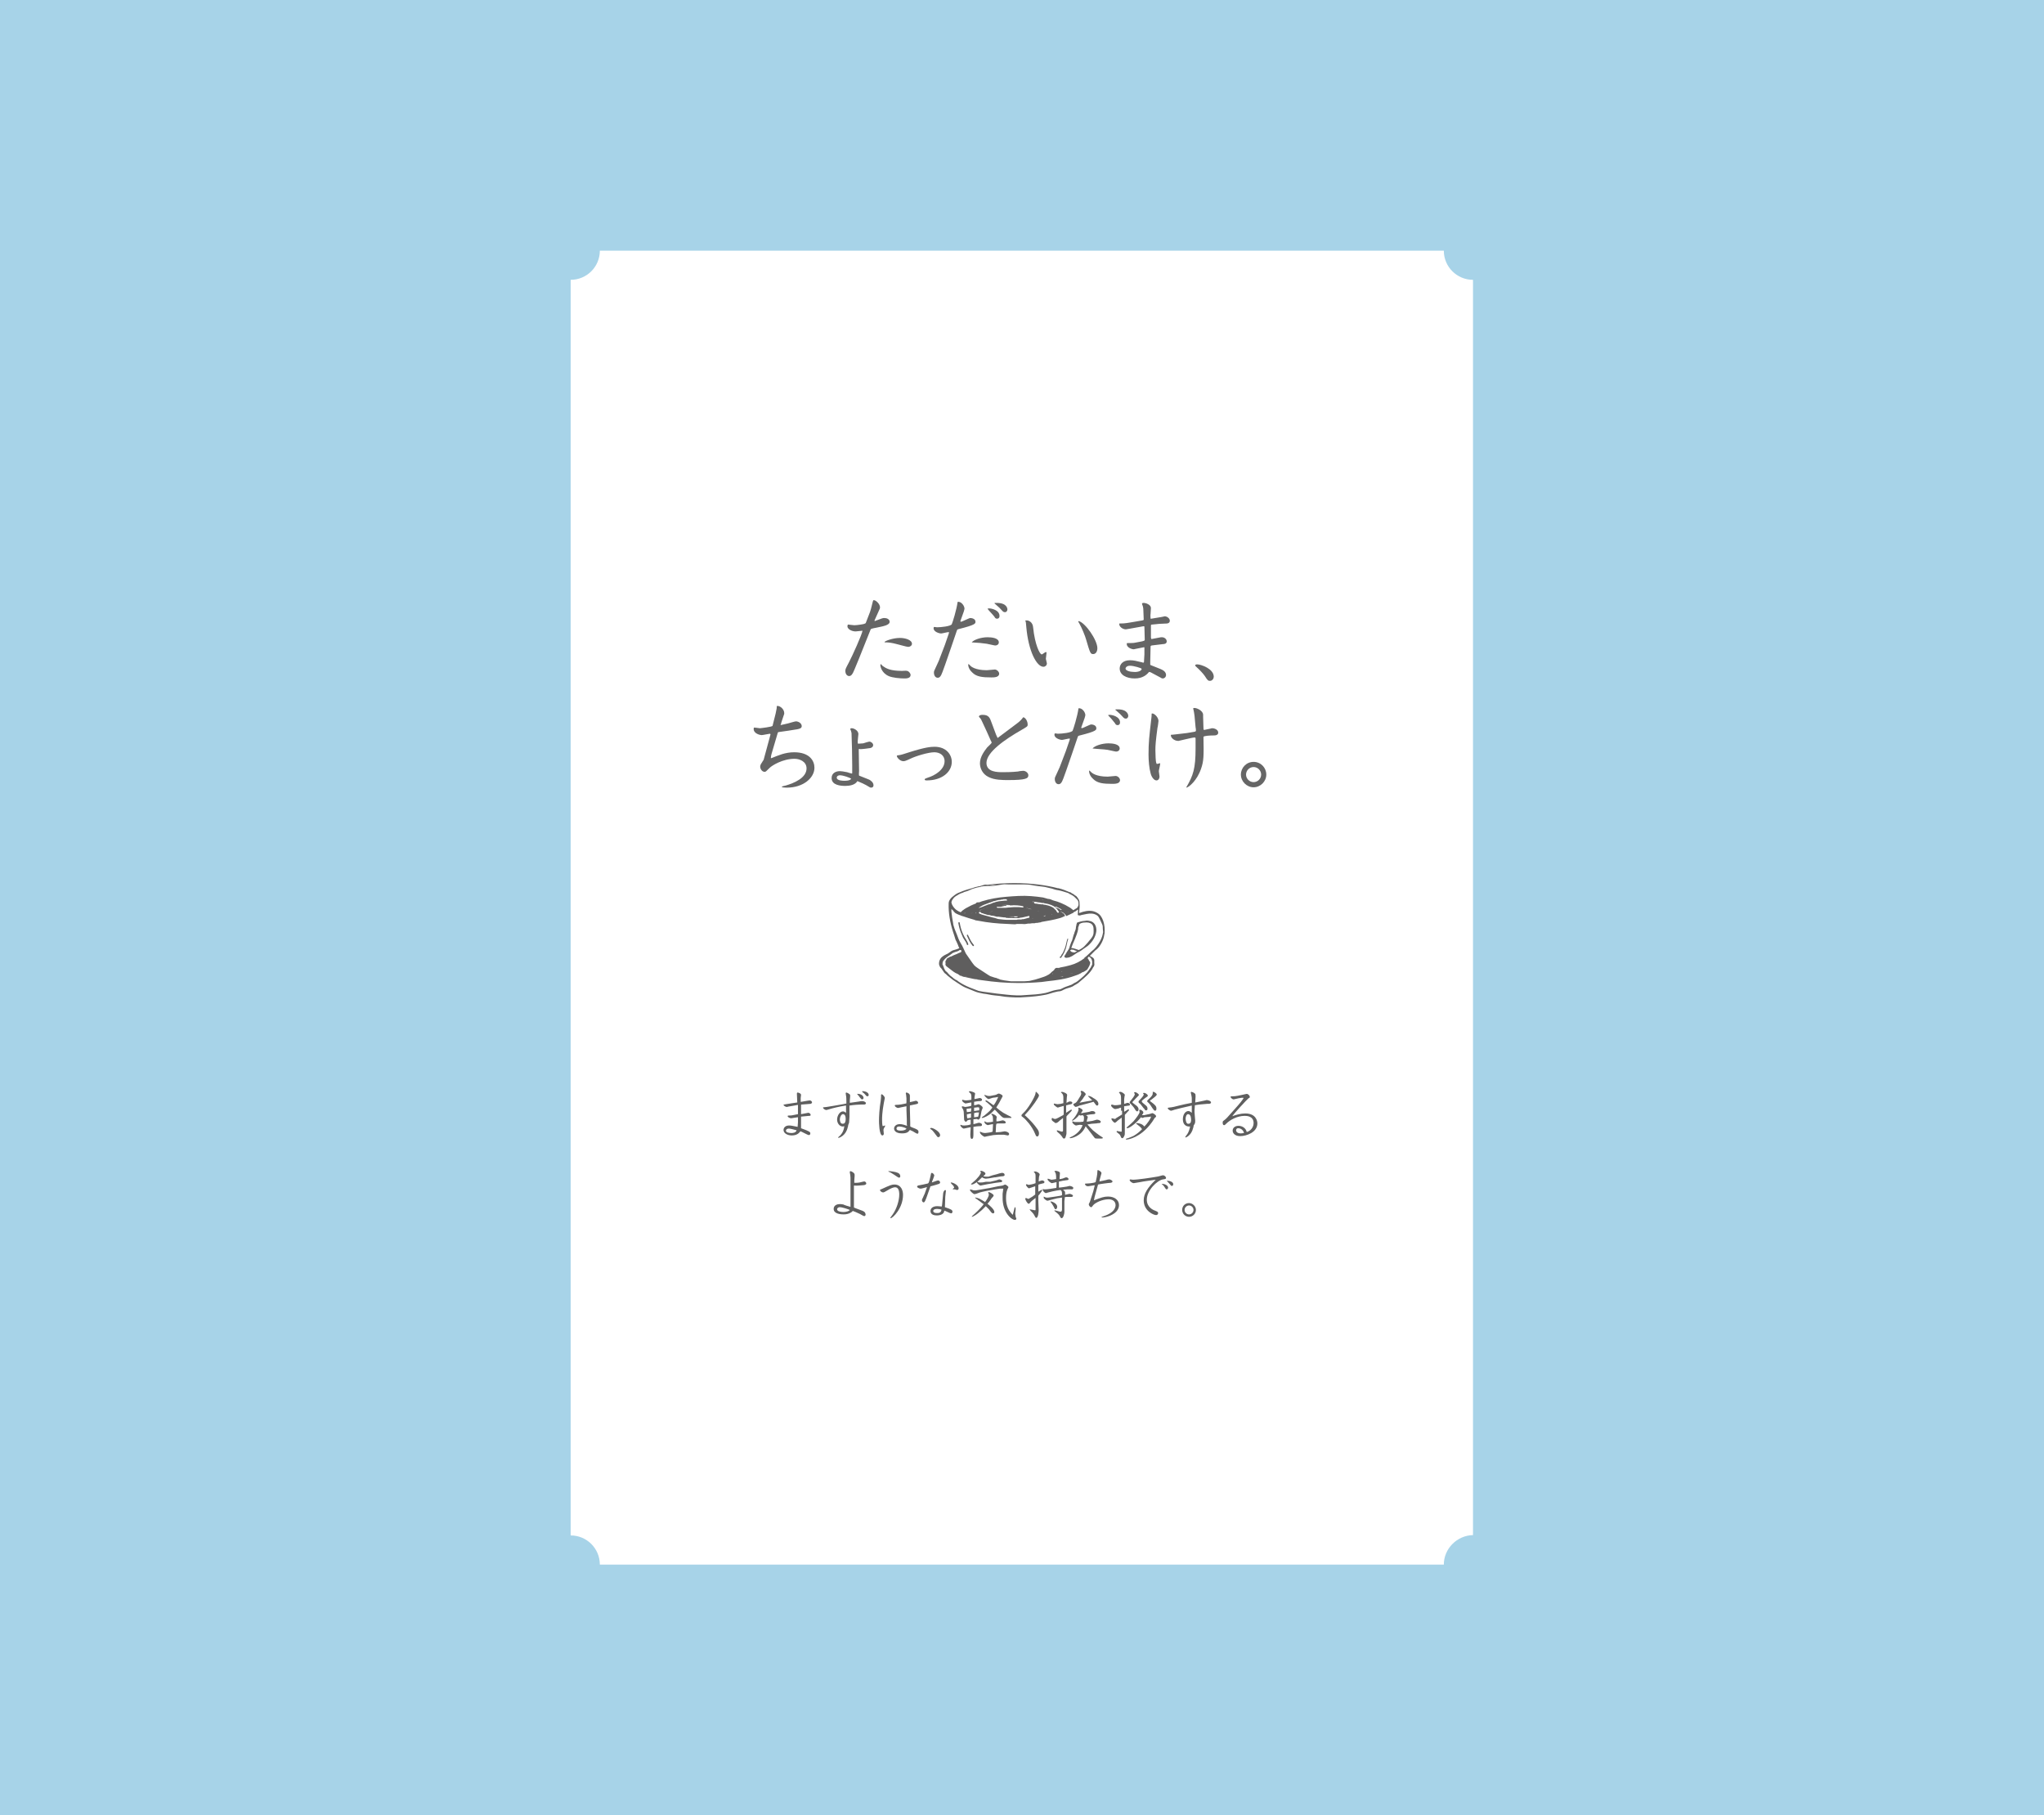 <?xml version="1.0" encoding="utf-8"?>
<!-- Generator: Adobe Illustrator 27.9.6, SVG Export Plug-In . SVG Version: 9.03 Build 54986)  -->
<svg version="1.1" id="レイヤー_1" xmlns="http://www.w3.org/2000/svg" xmlns:xlink="http://www.w3.org/1999/xlink" x="0px"
	 y="0px" viewBox="0 0 595.3 528.7" style="enable-background:new 0 0 595.3 528.7;" xml:space="preserve">
<style type="text/css">
	.st0{fill:none;}
	.st1{fill:#FFFFFF;}
	.st2{fill:#A7D3E8;}
	.st3{fill:url(#SVGID_1_);}
	.st4{fill:#666666;}
	.st5{fill:#5F5F5F;}
	.st6{fill:#5F5E5E;}
</style>
<pattern  y="841.9" width="148.1" height="148.1" patternUnits="userSpaceOnUse" id="新規パターン_5" viewBox="0 -148.1 148.1 148.1" style="overflow:visible;">
	<g>
		<rect y="-148.1" class="st0" width="148.1" height="148.1"/>
		<line class="st1" x1="68.9" y1="-68.9" x2="0" y2="0"/>
		<line class="st1" x1="148.1" y1="-148.1" x2="79.2" y2="-79.2"/>
	</g>
</pattern>
<g>
	<rect x="-130.9" y="-42.7" class="st2" width="859" height="614.2"/>
	<pattern  id="SVGID_1_" xlink:href="#譁ｰ隕上ヱ繧ｿ繝ｼ繝ｳ_5" patternTransform="matrix(1 0 0 1 2.109 -8.729)">
	</pattern>
	<rect x="-132.9" y="-44.7" class="st3" width="861" height="618.1"/>
</g>
<g>
	<path class="st1" d="M420.5,455.7H174.7c0-4.7-3.8-8.5-8.5-8.5V81.5c4.7,0,8.5-3.8,8.5-8.5h245.8c0,4.7,3.8,8.5,8.5,8.5v365.6
		C424.4,447.2,420.5,451,420.5,455.7z"/>
	<g>
		<g>
			<g>
				<path class="st4" d="M253.4,178.2c0.4-1.2,0.6-2.3,0.8-3c0.1-0.3,0.1-0.4,0.3-0.4c0.6,0,1.8,1.1,1.8,2.1c0,0.2,0,0.3-0.3,0.9
					l-1.3,2.9v0.1l0.1,0.1l0.2-0.1l1.9-0.7c0.3-0.1,0.4-0.1,0.7-0.1c0.6,0,1.5,0.3,1.5,1.1c0,1-1.9,1.3-3.8,1.7
					c-1.5,0.3-1.7,0.3-1.8,0.7l-3.4,8.5l-1.2,2.9c-0.6,1.5-1,2-1.6,2c-0.6,0-1.1-0.6-1.1-1.5c0-0.5,0.1-0.7,1-2.4
					c1.1-2.1,3.8-8.1,4-9.3c-0.3,0-1.7,0.2-2,0.2c-1.2,0-2.4-0.7-2.4-1.5c0-0.2,0.1-0.5,0.2-0.5c0.1,0,1.5,0.2,1.8,0.2
					c0.8,0,2.7-0.3,2.9-0.4c0.3-0.1,0.5-0.2,0.5-0.4L253.4,178.2z M257.3,194.1c0.8,0.6,2.1,1.3,5.4,1.3c0.2,0,1.3-0.1,1.5,0
					c0.5,0.1,1,0.7,1,1.2c0,1-1.3,1-1.8,1c-1.3,0-3.5-0.2-4.6-0.7c-2.2-1-2.4-3-2.4-3.1c0-0.1,0-0.2,0.1-0.4
					C256.6,193.4,257.1,194.1,257.3,194.1z M262.1,185.8c1.6,0,3.5,0.6,3.5,1.7c0,0.5-0.5,0.9-1.1,0.9c-0.5,0-2.8-0.7-3.3-0.8
					c-1.5-0.4-2.5-0.5-3-0.5c-0.5,0-0.6,0-0.6-0.1C257.7,186.7,260,185.8,262.1,185.8z"/>
				<path class="st4" d="M279.7,180.9l0.1,0.2l0.4-0.1l1.8-0.8c0.3-0.1,0.4-0.2,0.6-0.2c0.2,0,1.5,0.1,1.5,1.1c0,0.5,0,0.9-4.8,2.1
					c-0.5,0.1-0.5,0.2-0.6,0.4l-1.6,4.7l-1.8,5.2l-0.8,2.2c-0.5,1.4-0.9,1.7-1.4,1.7c-0.7,0-1.1-0.7-1.1-1.5c0-0.4,0.1-0.6,0.3-1
					l1.1-2.4l1.8-4.7l1.1-3.2l0.1-0.4l-0.1-0.1c-0.4,0-1.9,0.4-2.2,0.4c-0.6,0-2.2-0.5-2.2-1.5c0-0.1,0-0.4,0.2-0.4
					c0.1,0,0.7,0.1,0.8,0.1c1.2,0,4-0.3,4.3-0.9c0.2-0.4,1.4-4.2,1.7-6.5c1-0.2,2,1.1,2,2c0,0.2-0.1,0.3-0.2,0.8L279.7,180.9z
					 M282.6,193.9c0.2,0.2,1.4,1.3,4.8,1.3c0.4,0,2-0.2,2.3-0.2c0.7,0,1.3,0.7,1.3,1.2c0,1.1-1.5,1.1-2.3,1.1
					c-2.6,0-4.3-0.2-5.5-1.4c-0.7-0.6-1.3-1.6-1.2-2.5C282.2,193.5,282.3,193.5,282.6,193.9z M283,187.1c0.6-0.8,2.8-1.5,4.6-1.5
					c1.2,0,3.3,0.2,3.3,1.5c0,0.5-0.4,0.9-1.1,0.9c-0.2,0-0.4-0.1-2.4-0.5C286.1,187.3,284.9,187.2,283,187.1L283,187.1z
					 M287.6,177.3c0.2-0.1,0.4-0.1,0.5-0.1c0.7,0,3,0.5,3,2.2c0,0.7-0.5,0.8-0.7,0.8c-0.4,0-0.6-0.2-0.8-0.6
					C288.8,178.6,288.3,178.2,287.6,177.3L287.6,177.3z M290.3,175.6c3,0,3.1,1.7,3.1,1.9c0,0.3-0.2,0.8-0.7,0.8
					c-0.4,0-0.6-0.2-0.7-0.3c-0.7-0.8-1-1.1-2.4-2.3C289.7,175.6,289.8,175.6,290.3,175.6z"/>
				<path class="st4" d="M298.6,180.7c0.1,0,0.3,0,0.5,0c0.4,0,1.7,0.4,1.8,2.1c0.5,4.9,1.9,7.8,2.5,7.8c0.2,0,1-0.7,1.2-0.7
					c0.1,0,0.2,0.1,0.2,0.2c0,0.1-0.2,1.6-0.2,1.8c0,0.2,0.3,1.1,0.3,1.3c0,0.6-0.5,1-1,1c-2,0-4.4-4.6-5-11.6
					c-0.1-1.2-0.1-1.4-0.3-1.9V180.7z M319.6,188.8c0,1-0.5,1.7-1.2,1.7c-0.8,0-0.9-0.2-2.1-4.3c-0.2-0.8-1.2-3.3-2-4.7
					c-0.2-0.3-0.3-0.5-0.3-0.5s0.1-0.1,0.2-0.1C316.1,181.4,319.6,186.4,319.6,188.8z"/>
				<path class="st4" d="M332.7,180.7l0.3-0.1l0.1-0.1l-0.1-2.6c0-1-0.2-1.5-0.3-1.7c0-0.1-0.1-0.3-0.1-0.4c0-0.1,0.2-0.2,0.5-0.2
					c0.6,0,2.1,0.5,2.1,1.5c0,0.3-0.1,1.4-0.1,1.6c-0.1,0.7,0,1.1,0,1.5l0.2,0l3-0.5c0.2,0,0.8-0.2,0.9-0.2c0.7,0,1.5,0.6,1.5,1.3
					c0,0.7-0.7,0.8-0.9,0.8l-2.2,0.1c-0.1,0-1.7,0.2-2,0.2c-0.3,0-0.4,0.1-0.4,0.2v3.6l0.1,0.4h0.2l2.1-0.4c0.4-0.1,0.6-0.1,0.8-0.1
					c0.8,0,1.4,0.6,1.4,1.2c0,0.7-0.7,0.8-1.1,0.8l-3.3,0.4l-0.2,0.1l-0.1,0.1l-0.1,4.5c0,0.1,0,0.7,0,0.9l0.1,0.1l3,1.2
					c0.7,0.3,1.5,0.8,1.5,1.7c0,0.6-0.5,1-0.9,1c-0.3,0-0.5-0.1-0.6-0.2l-3-1.6c-0.1,0-0.3-0.1-0.4-0.1s-0.2,0.2-0.4,0.4
					c-0.4,0.4-1.5,1.5-3.8,1.5c-2.4,0-4.4-1-4.4-2.9c0-1.1,0.8-2.4,3-2.4c1.1,0,1.8,0.2,3.5,0.6c0.2,0.1,0.3,0.1,0.4,0.1
					c0.2,0,0.2-0.3,0.2-0.7l0.1-1.7v-2l-0.1-0.1l-2.5,0.5c-0.3,0.1-0.5,0.1-0.6,0.1c-0.4,0-2.2-0.5-1.9-1.8c0.4,0,2,0,2.3-0.1
					l2.1-0.4c0.4-0.1,0.8-0.2,0.8-0.4l-0.1-3.9l-0.1-0.1h-0.2l-3.9,0.7c-0.2,0-1,0.2-1.2,0.2c-1,0-2.1-0.9-1.9-1.7
					c0.8,0,1.5,0,3.2-0.3L332.7,180.7z M332.5,194.8c0-0.2-2.3-0.9-3.4-0.9c-1,0-1.3,0.6-1.3,0.8c0,0.7,1.5,1,2.4,1
					C331.1,195.8,332.5,195.5,332.5,194.8z"/>
				<path class="st4" d="M348.7,193.5c1.1,0,4.8,1.3,4.8,3.6c0,0.5-0.4,1.2-1.1,1.2c-0.5,0-0.7-0.1-1.5-1.4
					c-0.4-0.6-1.4-1.7-2.3-2.5c-0.4-0.4-0.5-0.4-0.5-0.6S348.3,193.5,348.7,193.5z"/>
				<path class="st4" d="M227.3,211.2l2.2-0.5c0.4-0.1,2-0.6,2.3-0.6c0.8,0,1.7,0.6,1.7,1.4c0,0.7-0.9,0.8-1.3,0.9l-2.5,0.4
					l-2.8,0.4c-0.2,0-0.4,0.1-0.4,0.3l-1.8,6.1c-0.1,0.3-0.2,0.9-0.2,1.2l0.2,0c2-0.8,4-1.7,6.6-1.7c4.5,0,5.9,2.5,5.9,4.5
					c0,3-3.3,5.8-8,5.8c-0.1,0-1.5,0-1.5-0.2c0-0.1,0.1-0.2,1.1-0.4c2.4-0.7,6.1-2.2,6.1-5c0-2-2-2.8-3.5-2.8c-3.5,0-6.6,2-7.2,2.6
					c-1.1,1.1-1.2,1.2-1.5,1.2c-0.8,0-1.3-0.9-1.3-1.5c0-0.4,0.2-0.8,0.5-1.2c0,0,0.4-0.7,0.5-0.8l0.6-2.2l1.3-4.8
					c0-0.1,0.1-0.3,0.1-0.4c0-0.1-0.1-0.2-0.2-0.2c-0.2,0-2,0.4-2.4,0.4s-2.3-0.4-2.3-1.8c0-0.3,0.1-0.4,0.2-0.4
					c0.3,0,1.4,0.2,1.6,0.2c0.2,0,3.6-0.4,3.7-0.7l0.9-3.6c0-0.1,0.3-1.4,0.3-1.5c0-0.6,0-0.7,0.2-0.7c0.9,0,2,1,2,2.1
					c0,0.2,0,0.3-0.1,0.5l-0.7,2.1l-0.2,0.7L227.3,211.2z"/>
				<path class="st4" d="M250.1,218.2l0.1,6.3c0,0.2-0.1,1.2,0,1.4c3,1.2,3.1,1.2,3.3,1.4c0.6,0.4,0.9,0.9,0.9,1.4
					c0,0.4-0.2,0.7-0.7,0.7c-0.2,0-0.3,0-1.4-0.7c-0.5-0.3-1.4-0.7-2.6-1.2c-0.6,1.1-2.2,1.4-3.5,1.4c-1.4,0-4-0.2-4-2.3
					c0-1.4,1.2-2,2.4-2c0.4,0,1.1,0.1,2.1,0.3c0.2,0.1,1.3,0.4,1.4,0.4c0.1,0,0.1-0.1,0.1-0.3c0-0.6,0-1.4,0-2
					c0-2.1-0.1-7.7-0.2-9.5c-0.1-0.5-0.2-0.8-0.4-1.2c0.1-0.1,0.2-0.2,0.5-0.2c0.5,0,1.9,0.6,1.9,1.7c0,0.2-0.2,1.7-0.2,2.1
					c0,0.6,0,0.7,0.2,0.7c0.5,0,0.9-0.1,1.4-0.1c0.3-0.1,1.6-0.5,1.8-0.5c0.5,0,1.1,0.5,1.1,1c0,0.7-0.8,0.9-1,0.9
					c-0.7,0.1-2.1,0.3-2.9,0.3C250.6,218.1,250.2,218.1,250.1,218.2L250.1,218.2z M244.6,225.8c-0.2,0-0.9,0.1-0.9,0.7
					c0,0.9,1.9,0.9,2.2,0.9c1.6,0,1.9-0.4,2-0.6C247.5,226.5,245.6,225.8,244.6,225.8z"/>
				<path class="st4" d="M262.1,219.9c0.6-0.1,1.4-0.4,2.7-0.8c4.7-1.5,6.4-1.6,7.4-1.6c3.4,0,5,2.3,5,4.4c0,2.9-2.8,5.4-7.3,5.4
					c-0.2,0-0.6,0-0.6-0.3c0-0.2,0.4-0.3,0.9-0.5c2-0.6,4.9-2.3,4.9-4.8c0-1.8-1.5-2.6-3-2.6c-1.7,0-5.4,1.1-7,1.9
					c-1.5,0.7-1.7,0.7-2,0.7c-1,0-1.9-1.1-1.9-1.5C261.2,220,261.3,220,262.1,219.9z"/>
				<path class="st4" d="M290.6,214.9l5.6-4.2c0.7-0.5,1.4-1.2,1.8-1.8c0.7,0.1,1.3,1.2,1.3,2.1c0,0.6-0.1,0.6-1.8,1.6
					c-4.9,2.8-10.2,6.5-10.2,9.6c0,2.7,3.2,2.7,4.8,2.7c0.6,0,2.6,0,4.4-0.2c0.2-0.1,1.4-0.2,1.5-0.2c0.7,0,1.5,0.6,1.5,1.3
					c0,0.9-0.6,1.4-5.9,1.4c-1.5,0-4,0-5.7-0.9c-1.7-0.8-2.5-2.5-2.5-4c0-2,1.5-3.8,2.1-4.6c0.2-0.2,1.3-1.2,1.3-1.4
					c0-0.2,0-0.2-0.2-0.5l-1.2-2.7l-1.3-2.8c-0.2-0.4-0.4-0.9-0.6-1.1c-0.1-0.1-0.4-0.4-0.4-0.5c0-0.1,0.1-0.5,1.1-0.5
					c1.8,0,2.1,0.9,2.6,2.3c1.3,3.6,1.5,4,1.8,4.5H290.6z"/>
				<path class="st4" d="M314.9,211.9l0.1,0.2l0.4-0.1l1.8-0.8c0.3-0.1,0.4-0.2,0.6-0.2c0.2,0,1.5,0.1,1.5,1.1c0,0.5,0,0.9-4.8,2.1
					c-0.5,0.1-0.5,0.2-0.6,0.4l-1.6,4.7l-1.8,5.2l-0.8,2.2c-0.5,1.4-0.9,1.7-1.4,1.7c-0.7,0-1.1-0.7-1.1-1.5c0-0.4,0.1-0.6,0.3-1
					l1.1-2.4l1.8-4.7l1.1-3.2l0.1-0.4l-0.1-0.1c-0.4,0-1.9,0.4-2.2,0.4c-0.6,0-2.2-0.5-2.2-1.5c0-0.1,0-0.4,0.2-0.4
					c0.1,0,0.7,0.1,0.8,0.1c1.2,0,4-0.3,4.3-0.9c0.2-0.4,1.4-4.2,1.7-6.5c1-0.2,2,1.1,2,2c0,0.2-0.1,0.3-0.2,0.8L314.9,211.9z
					 M317.8,224.9c0.2,0.2,1.4,1.3,4.8,1.3c0.4,0,2-0.2,2.3-0.2c0.7,0,1.3,0.7,1.3,1.2c0,1.1-1.5,1.1-2.3,1.1
					c-2.6,0-4.3-0.2-5.5-1.4c-0.7-0.6-1.3-1.6-1.2-2.5C317.4,224.5,317.4,224.5,317.8,224.9z M318.2,218c0.6-0.8,2.8-1.5,4.6-1.5
					c1.2,0,3.3,0.2,3.3,1.5c0,0.5-0.4,0.9-1.1,0.9c-0.2,0-0.4-0.1-2.4-0.5C321.3,218.2,320,218.2,318.2,218L318.2,218z M322.7,208.3
					c0.2-0.1,0.4-0.1,0.5-0.1c0.7,0,3,0.5,3,2.2c0,0.7-0.5,0.8-0.7,0.8c-0.4,0-0.6-0.2-0.8-0.6C323.9,209.6,323.5,209.1,322.7,208.3
					L322.7,208.3z M325.5,206.6c3,0,3.1,1.7,3.1,1.9c0,0.3-0.2,0.8-0.7,0.8c-0.4,0-0.6-0.2-0.7-0.3c-0.7-0.8-1-1.1-2.4-2.3
					C324.9,206.6,325,206.6,325.5,206.6z"/>
				<path class="st4" d="M335.6,207.8c0.6,0,1.8,1.1,1.8,2.2c0,0.1-0.2,1.8-0.3,2c-0.5,3.8-0.6,5.1-0.6,6.4c0,1.6,0.1,3.2,0.2,3.6
					c0.1,0.3,0.1,0.5,0.3,0.5c0.1,0,0.7-0.2,0.8-0.2c0.1,0,0.1,0,0.1,0.1c0,0.4-0.4,1.9-0.4,2.2c0,0.2,0.2,1.4,0.2,1.6
					c0,0.5-0.3,1.1-0.9,1.1c-0.8,0-1.5-1.2-1.7-2.1c-0.4-1.4-0.6-3.6-0.6-5.4c0-3.6,0.2-5.2,0.8-10.4c0.1-0.7,0.1-1,0.1-1.4
					C335.4,207.8,335.5,207.8,335.6,207.8z M345.7,213.5l2.3-0.4c0.3-0.1,0.3-0.2,0.3-0.4c0-0.1,0-0.5-0.1-0.9l-0.3-3.3
					c-0.1-0.8-0.2-1.4-0.4-2.2c0.1-0.1,0.2-0.1,0.4-0.1c0.7,0,2.5,0.8,2.5,2c0,0.1,0,0.5,0,0.6c0,0.5,0.1,2.8,0.1,3.3
					c0,0.1,0,0.5,0.2,0.5l1.9-0.4c0.2-0.1,0.4-0.1,0.5-0.1c0.4,0,1.7,0.3,1.7,1.3c0,0.2-0.1,0.8-1.2,0.8c-1.2,0-2.9,0.1-3.1,0.4
					c0.1,5.6,0.1,7-0.7,9.3c-1.2,3.5-3.5,5.3-4.2,5.5l-0.1-0.1c2-3.4,2.7-5.4,2.7-11.3c0-0.9,0-2,0-2.9c0-0.1,0-0.3-0.3-0.3
					c-0.7,0-4.5,1-4.7,1c-1.3,0-2.2-1-2.2-1.6c0-0.1,0-0.1,0.1-0.2c0.7,0,0.8-0.1,1.2-0.1L345.7,213.5z"/>
				<path class="st4" d="M368.8,225.6c0,2-1.7,3.7-3.7,3.7s-3.7-1.7-3.7-3.7c0-2,1.6-3.7,3.7-3.7S368.8,223.6,368.8,225.6z
					 M362.9,225.6c0,1.2,1,2.2,2.2,2.2c1.2,0,2.2-1,2.2-2.2c0-1.2-1-2.2-2.2-2.2C363.9,223.4,362.9,224.4,362.9,225.6z"/>
			</g>
		</g>
		<g>
			<g>
				<path class="st5" d="M232.2,321.1c-0.1-1.9-0.1-2.1-0.1-2.3c0-0.1,0-0.3,0-0.4c0-0.1,0.1-0.2,0.2-0.2c0.1,0,1,0.2,1,0.7
					c0,0.1-0.1,0.7-0.1,0.9c0,0.2,0,0.9,0,0.9c0,0.1,0,0.1,0,0.2l0.2,0l1.7-0.3c0.1,0,0.6-0.1,0.7-0.1c0.4,0,0.7,0.3,0.7,0.6
					c0,0.2-0.2,0.3-0.4,0.4l-1.3,0.1l-1.3,0.1c-0.1,0-0.2,0-0.2,0.1l0,1.8c0,0.2,0,0.8,0,0.9c0.2,0,2-0.4,2.1-0.4
					c0.3,0,0.7,0.3,0.7,0.6c0,0.3-0.2,0.3-0.5,0.3l-2.1,0.2l-0.2,0l0,0l0,3.4c2.5,0.9,2.7,1.1,2.7,1.5c0,0.2-0.1,0.5-0.4,0.5
					c-0.4,0-2.2-1.1-2.5-1.1c-0.3,0.4-0.9,1.2-2.5,1.2c-1.2,0-2.4-0.6-2.4-1.6c0-0.7,0.6-1.3,1.6-1.3c0.6,0,1,0.1,2.5,0.4l0,0
					l0.1-1.3v-1.5c-0.2,0-1.9,0.3-2,0.3c-0.3,0-1-0.3-1-0.6c0-0.2,0.2-0.2,0.3-0.2c0.7,0,0.9,0,2.7-0.4l0,0l0-1.4l0-1.3
					c-0.4,0.1-2.3,0.4-2.8,0.5c-0.3,0.1-0.4,0.1-0.5,0.1c-0.3,0-0.9-0.4-0.9-0.6c0-0.1,0.1-0.1,0.7-0.2
					C229,321.6,232,321.1,232.2,321.1L232.2,321.1z M229.8,328.7c-0.8,0-0.9,0.5-0.9,0.6c0,0.5,0.8,0.7,1.6,0.7c0.2,0,1.3,0,1.5-0.8
					C231.6,329.1,230.2,328.7,229.8,328.7z"/>
				<path class="st5" d="M247.4,325.3l-0.1,1.5c0,0.1,0,0.3-0.2,0.7c-0.1,0.1-0.1,0.7-0.2,0.8c-0.5,2.4-2.4,3.1-2.7,3.1
					c-0.1,0-0.1,0-0.1-0.1c0-0.1,0.4-0.4,0.5-0.5c0.2-0.2,1.1-1,1.3-2.8c-0.1,0-0.3,0.1-0.4,0.1c-1.1,0-1.7-1.1-1.7-2
					c0-1.2,0.8-2.4,1.7-2.4c0.3,0,0.5,0.1,0.9,0.4v-0.1v-2l-0.1,0c-1.9,0.3-3.6,0.7-4.9,1.1c0,0-0.7,0.2-0.7,0.2c-0.4,0-1-0.4-1-0.7
					c0-0.1,0.1-0.1,1.1-0.2c0.2,0,4.1-0.7,4.7-0.8c0.1,0,0.6-0.1,1-0.2c0-0.2,0-0.4,0-0.5c0-0.4,0-1.4-0.1-1.8
					c0-0.1-0.1-0.6-0.1-0.7c0-0.1,0.1-0.2,0.2-0.2c0.1,0,1.1,0.4,1.1,0.8c0,0,0,0.4,0,0.4c-0.1,1-0.1,1.1-0.1,1.8
					c0.2,0,2.8-0.4,2.8-0.4c0.3-0.1,0.8-0.1,0.9-0.1c0.4,0,1,0.3,1,0.6c0,0.4-0.5,0.4-0.6,0.4c-0.1,0-0.7,0-0.8,0
					c-0.5,0-2.2,0.1-3.4,0.3L247.4,325.3z M246.3,325.8c0-0.8-0.3-1.3-0.8-1.3c-0.5,0-0.9,0.9-0.9,1.5c0,0.1,0,1.3,0.8,1.3
					C245.9,327.3,246.3,327.1,246.3,325.8z M249.6,318.6c0.7-0.1,1.9,0.3,1.9,1.2c0,0.3-0.3,0.4-0.4,0.4c-0.2,0-0.3-0.1-0.7-0.6
					C250.4,319.6,250,319,249.6,318.6L249.6,318.6z M251.3,317.8c0.5,0,1.7,0.3,1.7,1.1c0,0.2-0.1,0.4-0.4,0.4
					c-0.2,0-0.3-0.1-0.8-0.7c-0.1-0.1-0.2-0.2-0.6-0.5c-0.1-0.1-0.1-0.1-0.1-0.2C251.1,317.8,251.2,317.8,251.3,317.8z"/>
				<path class="st5" d="M257.7,327.8c0.1,0,0.1,0.1,0.1,0.1c0,0.1-0.2,0.5-0.3,0.6c-0.1,0.2-0.2,0.4-0.2,0.6c0,0.2,0.1,1,0.1,1.1
					c0,0.4-0.3,0.5-0.4,0.5c-1,0-1-4.1-1-4.3c0-1.1,0.1-3.5,0.5-5.8c0-0.3,0.1-0.7,0.1-1.1c0-0.1,0-0.5,0-0.6c0-0.1,0.1-0.2,0.2-0.2
					c0.2,0,0.9,0.7,0.9,1.1c0,0.2-0.3,1.3-0.3,1.5c-0.5,2.8-0.5,4.1-0.5,4.8c0,0.4,0,1.6,0.2,1.9C257.2,328,257.7,327.8,257.7,327.8
					z M264.1,327.5V326l-0.1-2.6c0-0.2,0-1,0-1.2l-1.5,0.3c-0.1,0-0.8,0.2-0.9,0.2c-0.4,0-1-0.4-1-0.7c0-0.2,0.2-0.2,0.3-0.2
					c0.9,0,2.1-0.2,2.9-0.4c0.2,0,0.2-0.1,0.2-0.5l0-1c0-0.2-0.1-0.8-0.1-1c0-0.1-0.1-0.4-0.1-0.5s0.1-0.2,0.2-0.2
					c0.2,0,1,0.3,1,0.9c0,0.1,0,0.5,0,0.6l0,1c0,0.1,0,0.2,0,0.3l0.9-0.2c0.1,0,0.8-0.2,0.8-0.2c0.4,0,0.7,0.3,0.7,0.6
					c0,0.3-0.3,0.3-0.6,0.4l-1.5,0.3c-0.1,0-0.2,0-0.3,0.1c0,0.1,0,0.1,0,0.2c0,0.1,0,0.8,0,0.9l0.1,3.8c0,0.6,0,0.7,0,1.1
					c0,0.1,0,0.1,0.4,0.3c1.9,0.7,2,0.9,2,1.4c0,0.3-0.1,0.5-0.3,0.5c-0.1,0-0.3-0.1-0.5-0.2c-0.8-0.5-0.8-0.5-1.7-0.9
					c-0.4,0.5-0.7,1-2.3,1c-1.9,0-2.3-0.9-2.3-1.4c0-0.6,0.5-1.3,1.7-1.3c0.7,0,1.5,0.3,2.1,0.5L264.1,327.5z M261.8,328.1
					c-0.5,0-0.7,0.3-0.7,0.6c0,0.6,0.9,0.6,1.3,0.6c0.1,0,1.3,0,1.6-0.6C263,328.1,261.9,328.1,261.8,328.1z"/>
				<path class="st5" d="M271.2,328.5c0.6,0,2.6,1.1,2.6,2.1c0,0.2-0.1,0.6-0.5,0.6c-0.1,0-0.2,0-0.3-0.1c-0.7-0.9-1.1-1.5-1.5-1.9
					c-0.5-0.4-0.6-0.4-0.6-0.5C270.9,328.6,271.1,328.5,271.2,328.5z"/>
				<path class="st5" d="M282.9,321.9v-0.8c-0.3,0-1.6,0.3-1.7,0.3c-0.1,0-1-0.5-1-0.9c0-0.1,0.1-0.2,0.1-0.2c0.1,0,0.3,0.1,0.4,0.1
					c0,0,0.4,0.1,0.6,0.1c0.2,0,1.3-0.1,1.6-0.2c0-0.3,0.1-1.4-0.2-1.8c-0.1-0.1-0.5-0.4-0.5-0.5c0-0.1,0.1-0.2,0.3-0.2
					c0,0,1.5,0.3,1.5,0.7c0,0.1-0.1,0.5-0.1,0.6c-0.1,0.4-0.1,0.6-0.1,1c0.2,0,0.5-0.1,0.6-0.1c0.1,0,0.8-0.2,0.9-0.2
					c0.2,0,0.7,0.1,0.7,0.5c0,0.4-0.4,0.4-0.8,0.4c-0.3,0-1,0.1-1.5,0.2l0,0.9v0.1c0.1,0,0.8-0.1,0.9-0.2c0.1,0,0.4-0.1,0.4-0.1
					c0.2,0,1.2,0.6,1.2,1c0,0.1,0,0.2-0.2,0.6c-0.1,0.3-0.2,0.5-0.2,0.7l-0.3,1.5c0,0.2-0.3,0.7-0.6,0.7c-0.1,0-0.3-0.2-0.4-0.2
					c-0.2,0-0.8,0.1-1,0.1l0,0.1v1.3c0.3,0,1.4-0.4,1.6-0.4c0.1,0,0.9,0.1,0.9,0.6c0,0.4-0.3,0.4-0.8,0.4c-0.6,0-1,0.1-1.7,0.2v1.9
					c0,1,0,1.6-0.5,1.6c-0.4,0-0.4-1-0.4-1.4l0.1-1.8l0-0.2c-0.4,0.1-0.7,0.1-1.5,0.3c-0.1,0-0.5,0.1-0.5,0.1c-0.3,0-1-0.6-1-1
					c0-0.1,0-0.1,0.1-0.1c0,0,0.2,0.1,0.3,0.1c0.2,0.1,0.5,0.1,0.7,0.1c0.4,0,1.3-0.1,1.5-0.2c0.4-0.1,0.4-0.1,0.4-0.2l0-1.2
					c0-0.1,0-0.1,0-0.1c-0.1,0-0.9,0.1-0.9,0.2c-0.3,0.3-0.3,0.4-0.5,0.4c-0.3,0-0.5-0.5-0.5-0.6l-0.1-1.9c0-0.5-0.1-1-0.4-1.4
					c0-0.1-0.2-0.3-0.2-0.4c0-0.1,0.1-0.2,0.2-0.2c0.1,0,0.7,0.2,0.8,0.2c0.1,0,1-0.1,1.7-0.3L282.9,321.9z M282.9,322.8
					c0,0-0.1,0-0.2,0l-0.8,0.1c-0.2,0-0.3,0-0.4,0.1c0,0,0,0.4,0.1,0.9c0.2,0,0.9-0.1,1-0.1c0.2,0,0.2,0,0.2-0.2L282.9,322.8z
					 M281.9,324.5c-0.2,0-0.3,0-0.3,0.1c0,0.4,0,0.5,0.1,1.1c0.1,0,0.9-0.1,1.1-0.2c0-0.2,0-1,0-1.2
					C282.3,324.4,282.2,324.4,281.9,324.5z M283.7,324.2c0,0.4,0,0.7,0,1.2c0.1,0,1.1-0.1,1.2-0.2c0,0,0.2-0.8,0.2-1.2
					C284.4,324,284.3,324,283.7,324.2z M283.7,323.6l1.3-0.2c0.2,0,0.2,0,0.2-0.1c0,0,0-0.5,0-0.6c0-0.2-0.3-0.2-0.5-0.2l-0.8,0.1
					c-0.1,0-0.1,0-0.2,0L283.7,323.6z M290.1,327.7l-0.1,1.9l0,0.2l1.4-0.1c0.2,0,1-0.2,1.2-0.2c0.2,0,1.3,0.2,1.3,0.8
					c0,0.1-0.1,0.4-0.4,0.4c-0.2,0-0.9-0.2-1.1-0.2l-1.8,0l-1.3,0.1l-1.6,0.3c-0.2,0-0.8,0.2-0.9,0.2c-0.3,0-1.4-0.8-1.4-1.3
					c0-0.1,0-0.2,0.1-0.2c0,0,0.6,0.3,0.7,0.3c0.1,0,0.4,0.1,0.7,0.1c0.2,0,1.7-0.2,1.9-0.3c0.2,0,0.2-0.1,0.3-0.2l0.1-1.9
					c0,0,0-0.2,0-0.2c-0.1,0-0.5,0.1-0.6,0.1c-0.1,0-0.8,0.2-0.9,0.2c-0.2,0-1-0.4-1-1c0,0,0-0.1,0.1-0.1c0,0,0.3,0.1,0.3,0.2
					c0.2,0.1,0.5,0.1,0.6,0.1c0.4,0,1-0.1,1.5-0.2c0-0.4,0-1.3-0.1-1.6c0-0.1-0.4-0.5-0.4-0.6c0-0.1,0.2-0.1,0.2-0.1
					c0.3,0,1.4,0.5,1.4,1c0,0-0.1,0.4-0.1,0.5c0,0.2,0,0.4,0,0.7c0.3,0,0.6,0,0.9-0.1c0.1,0,0.8-0.2,0.9-0.2c0.2,0,0.9,0.2,0.9,0.6
					c0,0.3-0.2,0.3-0.5,0.3c-0.2,0-1.1,0-1.3,0c-0.5,0-0.6,0-0.9,0.1L290.1,327.7z M290.2,322.5l0,0.1l1,0.8l1,0.7l1.3,0.7
					c0.1,0,0.7,0.4,0.8,0.4c0.2,0.1,0.2,0.2,0.3,0.3l-0.1,0.1l-2,0c-0.3,0-0.7-0.3-0.9-0.5l-0.9-0.9c-0.2-0.2-0.8-0.9-1-1l-0.9,0.9
					c-0.8,0.8-2.3,1.5-2.7,1.5c-0.1,0-0.2,0-0.2-0.1c0-0.1,0.7-0.5,0.8-0.6c0.6-0.5,1.2-1,1.7-1.5c0-0.1,0.6-0.7,0.6-0.8
					c0-0.2-1.2-1.2-1.4-1.4c-0.5-0.4-0.6-0.4-0.6-0.6c0-0.1,0.1-0.1,0.2-0.1c0.2,0,0.3,0.1,1.3,0.8c0.5,0.4,0.7,0.5,0.9,0.6
					c0.6-0.7,1.3-2.3,1.3-2.4c0,0,0,0-0.1,0c0,0-0.9,0.2-1.3,0.2c-0.2,0-1.2,0.4-1.4,0.4c-0.3,0-1.2-0.9-1.2-1.1
					c0-0.1,0-0.1,0.1-0.1c0.1,0,0.5,0.2,0.6,0.2c0.2,0.1,0.4,0.1,0.6,0.1c0.2,0,0.2,0,0.4,0l1-0.2c0.2,0,0.6-0.1,0.8-0.2
					c0,0,0.5-0.3,0.7-0.3c0.2,0,1.1,0.4,1.1,0.7c0,0.1,0,0.2-0.1,0.3c0,0-0.1,0.2-0.1,0.2l-0.8,1.5L290.2,322.5z"/>
				<path class="st5" d="M302.6,319.1c0,0.4-1.9,3.3-3.9,5.4c-0.1,0.1-0.2,0.2-0.2,0.3c0,0.1,0.1,0.2,0.2,0.2
					c1.2,1.1,2.5,2.5,3.4,3.8c0.3,0.4,0.5,0.8,0.5,1.3c0,0.5-0.2,0.9-0.5,0.9c-0.3,0-0.4-0.2-0.6-0.7c-1-2.5-2.9-4.3-3.2-4.6
					c-0.1-0.1-0.3-0.2-0.5-0.4c-0.2-0.1-0.3-0.2-0.3-0.4c0-0.2,0-0.2,0.5-0.7c1.3-1.1,3.5-4.8,3.6-5.8c0-0.3,0-0.4,0.2-0.4
					C301.8,318.1,302.6,318.6,302.6,319.1z"/>
				<path class="st5" d="M309.6,324.8l0.2-0.2v-2.5l-1.1,0.3c-0.1,0-0.6,0.2-0.6,0.2c-0.2,0-1.2-0.7-1.2-1c0-0.1,0.1-0.2,0.2-0.2
					c0,0,0.2,0.1,0.3,0.1c0.2,0,0.4,0.1,0.6,0.1s0.8-0.1,0.9-0.1l0.8-0.2v-1.6c0-1-0.4-1.3-0.7-1.5c0-0.1,0.1-0.2,0.3-0.2
					c0.2,0,1.5,0.4,1.5,0.9c0,0.1-0.1,0.6-0.1,0.8c0,0.2-0.1,1.2-0.1,1.5c0.2-0.1,0.3-0.1,0.6-0.3c0.2-0.1,0.3-0.1,0.4-0.1
					c0.1,0,0.7,0,0.7,0.4c0,0.3-0.2,0.4-0.9,0.5l-0.7,0.2c-0.1,0-0.2,0-0.2,0.1v2.1l1.4-0.9l0.2,0c0,0,0.1,0.1,0.1,0.1
					c0,0.3-1.6,1.7-1.6,1.9v3.9c0,0.1,0,0.7,0,0.8c0,0.4,0,0.5-0.3,1.4c-0.1,0.2-0.2,0.3-0.4,0.3c-0.3,0-0.3-0.1-0.7-0.7
					c-0.2-0.3-0.5-0.6-1.2-1.2c-0.1-0.1-0.2-0.2-0.2-0.3s0-0.2,0.1-0.2s1.2,0.4,1.4,0.4c0.3,0,0.3-0.3,0.3-0.5v-2l0-1.5l-1,0.8
					c-0.1,0.1-0.6,0.6-0.8,0.6c-0.1,0-0.1,0.1-0.3,0.1c-0.2,0-0.2-0.1-0.8-0.5c-0.4-0.3-0.4-0.4-0.4-0.7c0-0.2,0-0.2,0.2-0.3
					c0.4,0.3,0.7,0.3,0.8,0.3c0.3,0,0.8-0.3,1-0.4L309.6,324.8z M314.5,327.6c-0.2,0-1,0.2-1.1,0.2c-0.3,0-1.1-0.6-1.1-1
					c0-0.1,0-0.2,0.1-0.2c0.1,0,0.3,0.1,0.3,0.1c0.2,0.1,0.6,0.1,0.9,0.1c0.2,0,0.7,0,0.8,0l1-0.1l0.1,0c0.2-0.3,0.2-0.8,0.2-1.2
					c0-0.6-0.4-0.7-0.4-0.7c-0.1,0-0.6,0.1-0.6,0.1c-0.2,0-0.3-0.1-0.4-0.2c-0.5,0.8-1.7,1.7-2,1.7c0,0-0.1,0-0.1,0
					c0-0.1,0.2-0.4,0.3-0.4c0.9-1,1.6-2.3,1.6-2.8c0-0.1,0-0.2,0-0.3l-0.1-0.1c0,0,0.1-0.2,0.2-0.2c0.1,0,1.1,0.4,1.1,0.8
					c0,0.1,0,0.2-0.5,0.8c0.1,0,0.2,0,0.4,0c0,0,0.4-0.1,0.4-0.1l1.2-0.2c0.2,0,0.4-0.1,0.5-0.1c0.5-0.2,0.6-0.2,0.8-0.2
					c0.5,0,0.9,0.2,0.9,0.6c0,0.1-0.1,0.3-0.5,0.3c-0.2,0-1,0.1-1.1,0.1l-1.1,0.2c0.2,0.2,0.5,0.3,0.5,0.5c0,0.1,0,0.2-0.1,0.5
					c-0.1,0.2-0.1,0.4-0.2,0.9l1.4-0.2c0.3,0,1.4-0.4,1.6-0.4c0.4,0,1.1,0.3,1.1,0.6c0,0.2-0.2,0.4-0.4,0.4c-0.2,0-0.5,0-0.9,0.1
					l-1.4,0.1l-1.2,0.2l0.8,0.9l0.8,0.8l1,0.8l0.8,0.6l0.9,0.6c0.1,0.1,0.2,0.1,0.2,0.2c0,0.2-0.3,0.2-0.4,0.2h-1.3
					c-0.2,0-0.6,0-0.7-0.2l-2-2.6c-0.2-0.2-0.4-0.5-0.6-0.8c-0.2,0.5-0.8,1.7-2,2.5c-1,0.7-2.1,1-2.5,1c-0.1,0-0.1,0-0.2-0.1
					c0.1-0.1,0.2-0.2,0.5-0.3c1.4-0.6,2.8-1.9,3.3-3.4L314.5,327.6z M314.4,321.2l0.4-0.1l1.6-0.3l1.7-0.3l-0.2-0.2l-1-1l0-0.1
					c0.4-0.1,1.3,0.4,1.5,0.6c0.6,0.3,1.5,0.9,1.5,1.7c0,0.4-0.2,0.5-0.4,0.5c-0.2,0-0.3-0.1-1-1.1l-1.8,0.5l-1.9,0.5
					c-0.4,0.1-0.5,0.1-0.8,0.3c-0.1,0-0.6,0.2-0.7,0.2c-0.2,0-0.7-0.5-0.7-0.7c0-0.2,0.2-0.3,0.5-0.4c0.4-0.2,0.6-0.5,1.2-1.5
					c0.3-0.5,0.6-0.9,0.6-1.3c0-0.2,0-0.2-0.2-0.6c0.1-0.1,0.2-0.2,0.3-0.2c0.3,0,1.2,0.6,1.2,1c0,0.1,0,0.2-0.3,0.5
					c0,0-0.5,0.7-0.6,0.9L314.4,321.2z"/>
				<path class="st5" d="M326.5,323.5c0-0.5,0-0.5,0-0.9c-0.1,0-0.5,0.1-0.6,0.2L325,323c-0.1,0-0.2,0-0.3,0c-0.3,0-1.1-0.7-1.1-1
					c0-0.1,0.1-0.3,0.2-0.3c0.1,0,0.3,0.1,0.4,0.1c0.3,0.1,0.4,0.1,0.6,0.1c0.8,0,1.6-0.2,1.7-0.2v-1.5c0-1.2-0.1-1.3-0.3-1.6
					c0-0.1-0.3-0.3-0.3-0.4c0-0.1,0.2-0.2,0.4-0.2c0.4,0,1.3,0.6,1.3,0.9c0,0.1-0.1,0.5-0.1,0.5l-0.1,0.8l0,1.3c0.2,0,0.8-0.3,1-0.3
					c0.3,0,0.7,0.2,0.7,0.5c0,0.2-0.1,0.3-0.3,0.3l-1.4,0.2l0,0l0,0v1.4c0,0,0,0.1,0,0.2c0.1,0,0.5-0.3,0.7-0.4
					c0.3-0.2,0.4-0.3,0.6-0.3l0.1,0.1v0.2l-1.2,1.3l0,0.1v2.7l0,1.7c0,1.1,0,1.3-0.1,1.5c0,0-0.3,0.8-0.6,0.8
					c-0.3,0-0.4-0.2-0.5-0.5c-0.2-0.5-0.3-0.6-0.7-0.9c-0.5-0.4-0.5-0.4-0.5-0.5c0,0,0-0.1,0.1-0.2c0.9,0.2,1.2,0.2,1.3,0.2
					c0.1,0,0.1,0,0.1-0.1c0-0.1,0-0.3,0-0.4v-1.3l0-2.1l0-0.2l-1.2,0.9c-0.1,0.1-0.5,0.5-0.6,0.5c-0.1,0.1-0.1,0.1-0.2,0.1
					c-0.3,0-1-0.8-1-1.1c0-0.2,0.1-0.2,0.2-0.2c0,0,0.3,0.1,0.4,0.1c0.2,0.1,0.4,0.1,0.4,0.1c0.1,0,0.3-0.1,0.3-0.2l0.8-0.5
					c0.1,0,0.9-0.6,1-0.6V323.5z M333.3,325.4c-0.1,0-0.4,0.2-0.5,0.2c-0.1,0-0.2,0-0.5-0.2c-1.1,1.5-3.3,3.2-4,3.2
					c-0.1,0-0.2-0.1-0.2-0.2c1.1-0.9,1.7-1.5,2-1.8c0.8-0.9,1.8-2.3,1.8-2.7c0-0.1-0.1-0.5-0.1-0.5c0,0,0-0.2,0.2-0.2
					c0.4,0,1,0.5,1,0.8c0,0.1,0,0.1-0.2,0.5c-0.1,0.1-0.2,0.2-0.2,0.3c0.3,0,0.5,0,0.6,0l0.9-0.2c0.2,0,0.8-0.2,0.9-0.2
					c0.1,0,0.5-0.2,0.6-0.2c0.2,0,1.1,0.5,1.1,0.9c0,0.2-0.1,0.3-0.4,0.5c0,0-0.8,1.3-1,1.5c-3.1,4.2-6.7,4.8-7.2,4.8
					c0,0-0.2,0-0.2-0.1c0-0.1,0.1-0.2,0.6-0.3c0,0,0.9-0.3,1.7-0.7c1-0.6,1.6-1.1,2.4-1.9c-0.2-0.5-0.9-1-1.4-1.4
					c-0.1,0-0.3-0.2-0.3-0.3c0-0.1,0.2-0.1,0.2-0.1c0.5,0,1.1,0.2,1.5,0.4c0.3,0.2,0.3,0.2,0.7,0.6c0.9-0.9,1.9-2.4,1.9-2.8
					c0,0,0-0.1-0.1-0.1c-0.1,0-0.3,0.1-0.4,0.1L333.3,325.4z M330.7,320c-0.1,0.2-0.9,0.9-0.9,1c0,0.1,0.1,0.2,0.1,0.2l0.9,0.7
					c0.3,0.2,0.8,0.6,0.8,1.2c0,0.3-0.2,0.6-0.4,0.6c-0.2,0-0.4-0.2-0.7-0.7c-0.3-0.6-1-1.2-1-1.3c-0.4-0.4-0.5-0.4-0.5-0.6
					c0-0.1,0-0.2,0.6-0.9c0.1-0.1,0.9-1.1,0.9-1.5c0-0.1-0.2-0.4-0.2-0.5c0-0.1,0.1-0.1,0.3-0.1c0.4,0,1.1,0.6,1.1,0.8
					c0,0,0,0.1-0.1,0.2L330.7,320z M333.4,319.9c-0.4,0.3-0.9,0.7-0.9,0.9c0,0,0.2,0.2,0.2,0.3l0.7,0.6c0.5,0.4,0.8,0.6,0.8,1.2
					c0,0.3-0.1,0.5-0.4,0.5c-0.2,0-0.3-0.1-0.4-0.2c0-0.1-0.2-0.4-0.3-0.4l-0.7-0.9c-0.2-0.3-0.2-0.3-0.7-0.7
					c-0.1-0.1-0.1-0.2-0.1-0.3c0-0.2,0-0.2,0.4-0.6c0.4-0.4,1.1-1.2,1.1-1.5c0,0,0-0.2-0.1-0.2c0-0.1-0.1-0.1-0.1-0.2
					c0,0,0.1-0.1,0.3-0.1c0.4,0,1.1,0.5,1.1,0.8c0,0.1-0.1,0.3-0.2,0.3L333.4,319.9z M335.7,318.1c0-0.1,0.1-0.1,0.2-0.1
					c0.3,0,1,0.5,1,0.8c0,0.1,0,0.3-1.6,1.5c-0.1,0-0.3,0.2-0.3,0.2c0,0-0.1,0.1-0.1,0.1s0,0.1,0.3,0.3c0.1,0.1,0.6,0.4,1,0.8
					c0.4,0.4,0.6,0.6,0.6,1.2c0,0.1,0,0.6-0.4,0.6c-0.2,0-0.4-0.2-0.8-0.8c-0.4-0.7-0.8-1.2-1-1.4c-0.4-0.4-0.5-0.4-0.5-0.6
					c0-0.2,0.4-0.5,0.8-0.9c0.3-0.3,0.9-0.9,0.8-1.3C335.8,318.3,335.7,318.1,335.7,318.1z"/>
				<path class="st5" d="M347.1,320c0-0.1,0-0.5-0.1-0.9c0-0.1-0.2-0.8-0.2-0.9c0-0.1,0.1-0.2,0.2-0.2s0.7,0.2,1,0.5
					c0.2,0.2,0.2,0.3,0.2,0.9l-0.1,1.7l0,0l1.5-0.3l1.4-0.3c0.3-0.1,0.4-0.1,0.5-0.1c0.2,0,1.2,0.2,1.2,0.7c0,0.4-0.6,0.4-0.8,0.4
					c-0.1,0-0.2,0-0.3,0l-2.3,0.2l-1.3,0.2l0,0l-0.1,1.5v0.5l0.1,1.4c0,0.2,0.1,0.9,0.1,1.1c0,0.7-0.1,0.9-0.4,1.3
					c-0.1,0.1-0.1,0.7-0.2,0.8c-0.5,2.2-2.1,2.8-2.2,2.8c0,0-0.1,0-0.1-0.1c0-0.1,0.5-0.8,0.6-0.9c0.4-0.6,0.7-1.5,0.8-2.2
					c-0.1,0-0.2,0-0.3,0c-0.9,0-1.8-0.6-1.8-2.1c0-1.5,0.8-2.4,1.6-2.4c0.3,0,0.5,0.1,1,0.5l0-2.1c-1.9,0.4-4.2,1-5,1.2
					c-0.7,0.2-0.8,0.3-1,0.3c-0.4,0-1-0.5-1-0.7c0-0.2,0.1-0.2,1.1-0.3c0.5-0.1,0.7-0.1,2.2-0.5c0.8-0.2,2.1-0.5,3.7-0.8L347.1,320z
					 M346.9,326.2c0-0.3,0-1.7-0.9-1.7c-0.4,0-0.7,0.7-0.7,1.3c0,0.5,0.2,1.5,0.7,1.5C346.9,327.4,346.9,326.4,346.9,326.2z"/>
				<path class="st5" d="M359.3,320.2c-0.4,0-0.9-0.5-0.9-0.7c0-0.2,0.2-0.2,0.3-0.2c0.9,0,1.1,0,3-0.4c0.3-0.1,0.6-0.1,0.9-0.2
					c0.4-0.1,0.5-0.1,0.5-0.1c0.4,0,0.9,0.5,0.9,0.9c0,0.1,0,0.2-0.4,0.4c-0.5,0.4-4.2,4.4-4.7,5.2c1.1-0.4,2.4-0.8,3.8-0.8
					c3.1,0,3.5,2.2,3.5,2.9c0,2.6-3.2,3.7-5,3.7c-1.6,0-2.2-0.9-2.2-1.6c0-0.9,0.8-1.4,1.7-1.4c0.9,0,2.1,0.5,2.4,1.8
					c0.9-0.2,2-1.2,2-2.6c0-2.1-2.1-2.1-2.6-2.1c-2.2,0-4.3,1.2-5.4,2.3c-0.4,0.4-0.4,0.4-0.6,0.4c-0.4,0-0.4-0.5-0.4-0.7
					c0-0.4,0-0.4,0.4-0.7c0.6-0.4,1-0.9,2.6-2.7c2.5-2.8,2.6-3,3.1-3.8C361.9,319.5,359.4,320.2,359.3,320.2z M360.6,328.6
					c-0.5,0-0.6,0.4-0.6,0.6c0,0.4,0.4,0.9,1.3,0.9c0.1,0,0.5,0,1-0.1C362.2,329.4,361.6,328.6,360.6,328.6z"/>
				<path class="st5" d="M247.7,351.5l0-2.3l0-6.2c0-0.5-0.1-1-0.2-1.5c0-0.1,0-0.2,0-0.2c0-0.1,0.1-0.2,0.2-0.2
					c0.2,0,1.2,0.5,1.2,1c0,0.1,0,0.4,0,0.5c-0.1,0.9-0.1,1.5-0.1,1.9c0.1,0,0.3,0,0.5,0c0.8,0,1.6-0.2,1.9-0.3
					c0.4-0.1,0.4-0.1,0.5-0.1c0.3,0,0.6,0.3,0.6,0.6c0,0.4-0.7,0.5-1,0.5c-0.3,0-1.6,0.2-2.6,0.1l0,2.1l0,3.9c0,0.1,0,0.3,0,0.4
					c0.9,0.4,2.5,0.9,2.8,1.1c0.4,0.2,0.6,0.6,0.6,1c0,0.2-0.2,0.4-0.4,0.4s-1-0.5-1.2-0.6c-0.6-0.3-2-0.9-2.1-0.9
					c-0.1,0-0.4,0.4-0.5,0.4c-0.6,0.4-1.3,0.6-2.2,0.6c-0.7,0-2.9-0.1-2.9-1.6c0-1.1,1.1-1.4,1.7-1.4c0.3,0,0.6,0,1.1,0.1
					C245.9,351,247.3,351.4,247.7,351.5L247.7,351.5z M244.6,351.6c-0.6,0-0.8,0.4-0.8,0.6c0,0.7,1.3,0.8,1.9,0.8
					c0.6,0,1.6-0.2,1.8-0.6C247.1,352.2,245.3,351.6,244.6,351.6z"/>
				<path class="st5" d="M263,348c0,3.9-3,6.8-3.6,6.8c0,0-0.1,0-0.1-0.1s0.6-0.8,0.7-1c1.2-1.7,1.9-4.1,1.9-5.8
					c0-1.2-0.3-2.1-1.2-2.1c-0.5,0-1.1,0.2-2.6,1.1c-0.3,0.2-0.7,0.4-0.9,0.4c-0.4,0-0.9-0.4-0.9-0.7c0-0.1,0.1-0.2,0.3-0.2
					c2.8-1.3,3.2-1.4,3.9-1.4C262.5,345,263,346.8,263,348z M258.9,341.1c0.5,0,2,0.2,2.6,0.5c0.5,0.2,0.7,0.6,0.7,1
					c0,0.3-0.2,0.4-0.4,0.4c-0.2,0-1.1-0.7-1.3-0.8c-0.3-0.2-1.4-0.9-1.6-0.9c-0.1-0.1-0.2-0.1-0.2-0.1
					C258.7,341.1,258.9,341.1,258.9,341.1z"/>
				<path class="st5" d="M267.3,345.3c1.1-0.2,2.1-0.4,2.9-0.6c0.2-0.1,0.3-0.1,0.6-1.3c0.1-0.4,0.1-0.5,0.3-1.3
					c0-0.2,0.1-0.5,0.3-0.5c0.2,0,0.7,0.4,0.7,0.8c0,0.1-0.3,0.8-0.3,0.9s-0.3,0.6-0.4,1.1c0.3-0.1,1.6-0.6,1.8-0.6
					c0.3,0,0.6,0.3,0.6,0.6c0,0.1,0,0.2-0.3,0.4c-0.2,0.1-2,0.6-2.4,0.7l-0.1,0l-1.2,3.4c-0.2,0.4-0.4,1.3-0.8,1.3
					c-0.3,0-0.5-0.4-0.5-0.7c0-0.1,0.2-0.5,0.3-0.7c0.2-0.4,0.4-1,0.5-1.1l0.6-1.7l0.1-0.2l-0.2,0l-1.1,0.3
					c-0.4,0.1-0.5,0.1-0.6,0.1c-0.4,0-1.1-0.4-1-0.6L267.3,345.3z M274.7,347.5c0.2-0.9,0.6-0.9,0.6-0.9c0.1,0,0.2,0.1,0.2,0.2
					c0,0.3-0.2,1.5-0.2,1.8c0,0.1-0.1,2.9-0.1,3c1.8,0.6,2.2,0.8,2.2,1.3c0,0.2-0.1,0.5-0.4,0.5c-0.3,0-1.8-0.8-1.9-0.8
					c-0.1,0-0.2,0.4-0.2,0.5c-0.4,0.7-1.3,0.9-2,0.9c-0.6,0-1.9-0.1-1.9-1.3c0-0.8,0.7-1.4,2-1.4c0.5,0,0.9,0.1,1.3,0.1
					C274.4,351.2,274.6,348.1,274.7,347.5z M272.9,352.1c-0.6,0-1.1,0.2-1.1,0.6c0,0.2,0.1,0.6,1.1,0.6c0.4,0,1.2,0,1.3-1
					C273.9,352.2,273.3,352.1,272.9,352.1z M277.5,345.2c-0.1-0.1-0.6-0.6-0.6-0.7c0-0.1,0-0.1,0.1-0.1c0.6,0,2.2,0.8,2.2,1.7
					c0,0.3-0.2,0.5-0.5,0.5c-0.1,0-0.5-0.2-0.6-0.2c-0.1,0-0.5,0-0.5,0c0,0-0.1,0-0.1-0.1c0-0.1,0.4-0.3,0.4-0.4
					C277.9,345.8,277.7,345.3,277.5,345.2z"/>
				<path class="st5" d="M290.7,345.5c0.1,0,0.7-0.1,1.3-0.2c0.1,0,0.6-0.3,0.7-0.3c0.2,0,1,0.5,1,0.8c0,0.1-0.4,0.7-0.4,0.9
					c-0.2,0.5-0.3,1.4-0.3,2.3c0,2.2,0.8,3.5,1.3,4.1c0.1,0.1,0.6,0.7,0.6,0.7c0.1,0,0.2-0.4,0.2-0.5l0.4-1.6c0,0,0.1-0.1,0.1-0.1
					c0.2,0,0.2,0.4,0.2,0.7l-0.1,0.9c0,0.1,0,0.4,0,0.4c0,0.2,0.1,0.6,0.1,0.8c0,0.1,0.2,0.4,0.2,0.5c0,0.2-0.1,0.4-0.4,0.4
					c-1,0-3.7-2.2-3.6-6.6l0-1c0-0.2,0.2-1.3,0.2-1.5c-0.1,0-0.7,0-0.8,0c-0.1,0-0.2,0-0.2,0l-1.3,0.2l-2.3,0.4l-1.4,0.3l-0.8,0.2
					l-1.1,0.4c-0.4,0.1-0.5,0.1-0.5,0.1c-0.3,0-1.3-0.9-1.3-1.2c0-0.1,0.1-0.2,0.1-0.2c0.1,0,0.9,0.3,1,0.3c0.2,0,0.4,0,0.6,0
					l4.1-0.7L290.7,345.5z M289.1,342.3l1.2-0.3c0.2-0.1,1.3-0.4,1.5-0.4c0.5,0,0.8,0.2,0.8,0.7l-0.2,0.2c-0.3,0.1-0.4,0.1-0.5,0.1
					c0,0-0.1,0-0.2,0l-1.8,0.3l-0.2,0l-1.7,0.3c-0.2,0-0.8,0.1-0.9,0.1c-0.2,0-0.3-0.1-0.5-0.1c-0.1,0-0.5-0.3-0.6-0.3l-1,1
					c-0.1,0.1-1.3,1.1-2,1.1c0,0-0.2,0-0.2-0.1c0-0.1,0.2-0.2,0.5-0.5c0.4-0.3,0.9-0.8,1-0.9l0.8-0.9c0.1-0.1,0.6-0.9,0.6-1.1
					c0-0.1,0-0.1-0.3-0.3c0.2-0.1,0.2-0.2,0.4-0.2c0.2,0,1.2,0.4,1.2,0.8c0,0.1,0,0.2-0.2,0.4c0,0-0.4,0.3-0.4,0.4
					c0.2,0,0.4,0.1,0.7,0.1c0.2,0,0.6,0,0.8,0L289.1,342.3z M286.3,350.6l-1.2-0.9l-1.1-0.8l0-0.1c0,0,0.1,0,0.2,0
					c0.1,0,0.7,0.2,1,0.3l0.9,0.5l0.8,0.5c0.4-0.5,1.1-1.6,1.1-2.2c0-0.1-0.2-0.5-0.2-0.6c0-0.1,0.1-0.1,0.2-0.1
					c0.2,0,1.4,0.6,1.4,1c0,0.2-0.5,0.7-0.6,0.8l-0.4,0.6c-0.1,0.2-0.8,1-0.8,1c0.4,0.3,2,1.6,2,2.4c0,0.3-0.2,0.4-0.4,0.4
					c-0.2,0-0.4-0.2-0.5-0.3l-0.7-0.9c-0.1-0.1-0.8-0.8-0.9-0.9l-1.1,1.1l-1.2,1c-0.2,0.2-1.4,1-1.7,1c0,0-0.1,0-0.1,0
					c0.1-0.2,0.2-0.3,1-1c0.9-0.8,2.3-2.3,2.5-2.7L286.3,350.6z M288.4,344.2l1.7-0.4c0.1,0,0.8-0.3,0.9-0.3c0.2,0,0.9,0.2,0.9,0.5
					c0,0.2-0.3,0.3-0.3,0.3l-1.6,0.2l-2.4,0.4c-0.2,0-1.8,0.4-2,0.4c-0.3,0-0.7-0.4-0.9-0.6c-0.2-0.2-0.2-0.2-0.2-0.5l0.1,0
					c0.1,0,0.5,0.2,0.6,0.2c0.2,0,0.4,0,0.5,0c0.3,0,0.6,0,1.4-0.2L288.4,344.2z"/>
				<path class="st5" d="M301.6,342.5c0-0.2,0-0.6-0.2-0.8c0-0.1-0.3-0.3-0.3-0.4c0-0.1,0-0.1,0.5-0.1c0.2,0,1.2,0.4,1.2,0.9
					c0,0.1-0.2,0.6-0.2,0.7c0,0.3-0.1,1.3-0.1,1.3c0.1,0,0.5-0.2,0.6-0.2c0.3-0.1,0.4-0.1,0.4-0.1c0.3,0,0.7,0.2,0.7,0.5
					c0,0.1-0.1,0.2-0.2,0.3l-1.2,0.3c-0.3,0.1-0.4,0.1-0.4,0.3l0,1.2v0.7c0.1-0.1,0.4-0.3,0.5-0.3c0.1-0.1,0.5-0.3,0.5-0.3
					c0,0,0.1,0,0.1,0.1l0,0.2l-0.8,1.1c-0.1,0.1-0.3,0.3-0.3,0.4v0.1v1.4l0.1,2.6c0,0.4-0.1,2.3-0.7,2.3c-0.2,0-0.2-0.1-0.6-0.8
					c-0.1-0.2-0.3-0.5-0.5-0.7c-0.6-0.6-0.6-0.6-0.8-0.9l0-0.1c0.2,0,1.3,0.3,1.5,0.3c0.1,0,0.2,0,0.2-0.2l0-1.8l0-1.6l-0.9,0.7
					c-0.3,0.3-0.5,0.4-0.6,0.6c-0.2,0.2-0.3,0.4-0.5,0.4c-0.4,0-1-1.2-1-1.4c0-0.1,0.1-0.3,0.2-0.3c0.1,0,0.6,0.3,0.7,0.3
					c0,0,0.1-0.1,0.2-0.1l1-0.6c0.3-0.2,0.7-0.5,0.8-0.6v-0.3v-1.9l0-0.2c-0.1,0-0.2,0.1-0.3,0.1l-0.9,0.3c-0.1,0-0.5,0.2-0.6,0.2
					c-0.3,0-0.9-0.8-0.9-1c0-0.1,0.1-0.2,0.2-0.2s0.5,0.2,0.6,0.2c0,0,1.4-0.2,2-0.5L301.6,342.5z M308.6,343.1c0,0.1,0,0.2,0,0.3
					c0.2,0,0.2,0,0.7-0.1c0.2,0,1-0.4,1.2-0.4c0.3,0,0.7,0.2,0.7,0.5c0,0.2-0.1,0.3-0.3,0.3l-1.4,0.2c-0.1,0-0.7,0.2-1,0.2
					c-0.1,0-0.1,0.1-0.1,0.2l0,1.4c0,0.1,0,0.2,0.1,0.2c0.1,0,0.7-0.1,0.8-0.1l1.4-0.2c0.1,0,0.6-0.2,0.8-0.2c0.2,0,1.1,0.2,1.1,0.6
					c0,0.2-0.2,0.4-0.3,0.4l-1.4,0c-0.1,0-0.9,0.1-1.3,0.1c0.6,0.5,0.6,0.6,0.6,0.9c0,0.1,0,0.4,0,0.6c0.1,0,1.1-0.3,1.3-0.3
					c0.1,0,1,0.2,1,0.6c0,0.2-0.3,0.3-0.4,0.3l-1.3,0c-0.2,0-0.4,0-0.7,0.1c0,0.3,0,0.5-0.1,1.1l0,1.2l0,2c0,0.5-0.3,1.8-0.8,1.8
					c-0.2,0-0.3-0.1-0.6-0.7c-0.2-0.4-1.1-1.1-1.1-1.1c-0.4-0.3-0.4-0.3-0.4-0.4c0,0,0-0.1,0.1-0.1c0,0,0.3,0.1,0.4,0.1l1.1,0.3
					c0,0,0.1,0,0.2,0c0.4,0,0.4-0.5,0.4-0.7l0-1.5l0-1.9l0,0l-1.4,0.2l-1.6,0.4l-1.1,0.3c0,0-0.2,0-0.2,0c-0.2,0-0.6-0.3-0.9-0.6
					c-0.2-0.2-0.1-0.4-0.1-0.6l0,0c0.4,0.2,0.6,0.4,1.3,0.3l2.1-0.3l1.2-0.2c0.3,0,0.3-0.1,0.7-0.2c0-0.2,0-0.4,0-0.5
					c0,0,0-0.6-0.2-0.8c-0.1-0.1-0.2-0.2-0.3-0.2c-0.2,0-2,0.3-2.3,0.4l-1.2,0.3c-0.1,0-0.6,0.2-0.7,0.2c-0.2,0-0.9-0.5-0.9-1
					c0-0.1,0-0.2,0.1-0.2c0,0,0.2,0.1,0.3,0.1c0.1,0,0.3,0,0.4,0c0.5,0,2.5-0.3,3-0.4c0.2,0,0.2-0.1,0.2-0.5c0-0.2,0-1,0-1.2
					c-0.2,0-1.1,0.3-1.3,0.3c-0.4,0-1.3-0.8-1.3-1.1c0-0.1,0-0.2,0.1-0.2c0.2,0,0.9,0.3,1,0.3c0.1,0,1.1-0.1,1.4-0.2
					c0-0.1,0-0.2,0-0.3c0-0.2,0-1.1-0.2-1.5c0-0.1-0.3-0.4-0.3-0.4c0-0.1,0.2-0.2,0.4-0.2c0.1,0,1.3,0.2,1.2,0.7L308.6,343.1z
					 M306,349.9c0.2,0,1.9,0.5,1.9,1.6c0,0.3-0.2,0.7-0.4,0.7c-0.3,0-0.3-0.1-0.7-0.9c-0.1-0.2-0.6-1-0.8-1.2
					C305.9,350.1,305.9,350,306,349.9C306,349.9,306,349.9,306,349.9z"/>
				<path class="st5" d="M319.8,345l-1,3.6l-0.2,1c2.1-0.8,2.9-1.1,4.1-1.1c1.9,0,3.2,1,3.2,2.5c0,2.6-3.7,3.6-4.8,3.6
					c-0.1,0-0.3,0-0.3-0.1c0-0.1,0.5-0.2,0.7-0.3c3.1-1,3.4-2.6,3.4-3.2c0-1.2-1-1.7-2-1.7c-1.9,0-3.9,1-4.5,1.7
					c-0.4,0.5-0.4,0.6-0.6,0.6c-0.4,0-0.7-0.6-0.7-0.8c0-0.1,0-0.2,0.3-0.7l0.2-0.6l0.8-2.5l0.4-1.6l0-0.2l-1.2,0.2
					c-0.2,0-0.4,0.1-0.7,0.1c-0.7,0-0.9-0.5-0.9-0.6c0-0.2,0.1-0.2,0.7-0.2c0.5,0,2.1-0.2,2.4-0.4c0.2-0.8,0.5-2.2,0.5-3
					c0-0.4,0-0.5,0.2-0.5c0.1,0,1,0.4,1,0.9c0,0.1-0.6,2-0.6,2.4c0.6-0.1,1.4-0.3,1.9-0.4c0.2-0.1,0.7-0.2,1-0.2
					c0.2,0,0.9,0.3,0.9,0.6c0,0.1,0,0.3-0.5,0.4C322.9,344.5,320.1,344.9,319.8,345L319.8,345z"/>
				<path class="st5" d="M332,344.3c-0.5,0.1-1.3,0.2-1.8,0.3c-0.5,0-1.2-0.6-1.2-0.9c0-0.1,0.1-0.2,0.2-0.2c0.1,0,0.6,0.1,0.7,0.1
					c1.5,0,5.4-0.6,7.1-0.9c0.3,0,1.5-0.4,1.7-0.4c0.4,0,0.9,0.4,0.9,0.8c0,0.2-0.1,0.3-0.9,0.4c-1.7,0.3-4.7,3.2-4.7,5.9
					c0,2.2,1.8,3,2.4,3.2c0.7,0.3,0.9,0.4,0.9,0.7c0,0.3-0.2,0.6-0.6,0.6c-0.7,0-3.6-1.2-3.6-4.3c0-1.9,1.1-3.7,3.5-6
					C336,343.7,332.8,344.1,332,344.3z M338.3,344.8c0.1,0,0.2,0,0.2,0c0.6,0,1.7,0.4,1.7,1.1c0,0.4-0.3,0.5-0.4,0.5
					c-0.2,0-0.3-0.1-0.4-0.3C339,345.5,339,345.4,338.3,344.8L338.3,344.8z M340,343.9c0.6,0,1.7,0.3,1.7,1c0,0.2-0.1,0.5-0.4,0.5
					c-0.2,0-0.2,0-0.6-0.5c-0.3-0.4-0.6-0.6-0.7-0.8c-0.1-0.1-0.2-0.2-0.2-0.2C339.7,343.9,339.8,343.9,340,343.9z"/>
				<path class="st5" d="M348.3,352.4c0,1.1-0.9,2-2,2c-1.1,0-2-0.9-2-2c0-1.2,0.9-2,2-2C347.3,350.4,348.3,351.3,348.3,352.4z
					 M345,352.4c0,0.7,0.6,1.3,1.3,1.3c0.7,0,1.3-0.6,1.3-1.3c0-0.7-0.6-1.3-1.3-1.3C345.6,351.1,345,351.7,345,352.4z"/>
			</g>
		</g>
		<g>
			<path class="st6" d="M292.8,263.9c0.8-0.1,1.6-0.2,2.3-0.2c-0.1,0-0.3,0-0.4,0C294,263.7,293.4,263.8,292.8,263.9z"/>
			<path class="st6" d="M321.3,268.2c-0.4-1.1-0.9-1.9-1.9-2.4c-0.1-0.1-0.3-0.1-0.4-0.2c-0.2-0.1-0.4-0.1-0.6-0.2
				c-1.3-0.3-2.7,0-4,0.5c0,0-0.1,0-0.1,0c0,0,0,0,0,0c0-0.1,0-0.2,0-0.3c0-0.3,0.1-0.6,0.1-1c0.1-0.5,0-1.1,0-1.6c0,0,0,0,0,0
				c0-0.2,0-0.5-0.1-0.7c0,0,0,0,0-0.1l0,0c-0.1-0.2-0.2-0.3-0.3-0.5c-0.1-0.1-0.1-0.2-0.2-0.3c-0.2-0.3-0.4-0.5-0.7-0.6
				c0,0-0.1-0.1-0.1-0.1c-0.2-0.2-0.4-0.3-0.6-0.4c-0.2-0.1-0.4-0.2-0.6-0.4c0,0,0,0-0.1,0c-0.1,0-0.2-0.1-0.3-0.1
				c-0.9-0.4-1.9-0.8-3.1-1.1c0,0,0,0-0.1,0c0,0-0.1,0-0.1,0c-3.4-0.9-7.8-1.5-12.7-1.5c-2.8,0-5.4,0.2-7.8,0.5c0,0,0,0,0,0
				c-0.3,0-0.6-0.1-0.9,0c-0.4,0.1-0.7,0.2-1,0.3c-0.1,0-0.2,0-0.2,0.1c-0.1,0-0.2,0-0.3,0c-0.4,0.1-0.8,0.2-1.2,0.3
				c-0.1,0-0.2,0-0.3,0.1c-0.1,0-0.2,0.1-0.3,0.1c-1.5,0.4-2.8,0.8-3.9,1.3c-0.6,0.2-1.1,0.5-1.6,0.9c-1,0.7-1.6,1.5-1.6,2.3h0
				c-0.1,2.8,0.4,5.6,1.3,8.4c0.1,0.3,0.2,0.6,0.3,0.9c0.1,0.4,0.3,0.9,0.4,1.3c0.1,0.2,0.2,0.4,0.3,0.6c0.1,0.3,0.3,0.6,0.4,0.9
				c0,0.1,0.1,0.2,0.1,0.3c0.1,0.2,0.2,0.5,0.3,0.7c0,0-0.1,0-0.1,0c-0.6,0.3-1.2,0.4-1.8,0.6c-0.5,0.2-0.9,0.6-1.4,0.9
				c-0.6,0.3-1.1,0.5-1.6,0.9c-0.7,0.5-1.1,1.4-1,2.3c0.1,0.4,0.3,0.9,0.7,1.2c0.1,0.2,0.3,0.4,0.4,0.6c0.2,0.3,0.5,0.8,0.9,1
				c0.3,0.3,0.6,0.6,0.9,0.8c0.7,0.6,1.4,1.1,2.2,1.6c0.8,0.5,1.6,1.1,2.5,1.5c0.9,0.4,1.8,0.7,2.7,1.1c0.9,0.4,1.7,0.5,2.6,0.7
				c1.1,0.1,2.1,0.4,3.2,0.5c1,0.1,2.1,0.2,3.1,0.4c2,0.2,4,0.3,6,0.1c1.9-0.1,3.9-0.3,5.9-0.7c1-0.2,1.9-0.6,2.9-0.8
				c0.4-0.1,0.8-0.2,1.2-0.2c0.5-0.1,0.8-0.3,1.2-0.5c0.8-0.4,1.7-0.5,2.5-0.9c0.3-0.2,0.6-0.4,1-0.6c0.4-0.2,0.8-0.5,1.1-0.8
				c1.4-1.2,3.1-2.5,3.9-4.2c0,0,0,0,0,0c0.3-0.3,0.4-0.7,0.3-1.2c0,0,0,0,0,0c0-0.3,0-0.7,0-0.9c-0.1-0.7-0.8-0.9-1.3-1.2
				c0.2-0.2,0.4-0.4,0.6-0.6c0.3-0.3,0.6-0.6,1-1c0.3-0.2,0.5-0.4,0.8-0.7c0.9-1,1.6-2.4,1.8-3.8c0-0.2,0.1-0.3,0.1-0.5
				C321.8,270.6,321.7,269.4,321.3,268.2z M321.2,271.9c-0.2,1.1-0.7,2.1-1.3,3c-0.4,0.6-0.8,1.1-1.3,1.6c-0.2,0.2-0.4,0.3-0.6,0.5
				c-0.7,0.6-1.3,1.3-2.1,1.9c-0.1,0-0.1,0.1-0.1,0.2c-1.2,0.9-2.5,1.6-4,2c-1,0.3-2,0.5-3.1,0.7c-0.1,0.1-0.2,0.1-0.4,0.1h-0.3
				c0,0-0.1,0-0.1,0c-0.1,0-0.2,0-0.2,0l0,0c0,0,0,0,0,0c0,0,0,0-0.1,0c-0.1,0.1-0.2,0.1-0.3,0.2c0,0-0.1,0-0.1,0.1c0,0,0,0,0,0
				c0.1-0.1,0,0,0,0c0,0,0,0,0,0c0,0-0.1,0.1-0.1,0.1c0,0,0,0.1,0,0.1c0,0,0,0,0,0c0,0,0,0,0,0c0,0,0,0-0.1,0.1
				c-0.1,0.1-0.1,0.1-0.2,0.2c-0.1,0.1-0.3,0.2-0.4,0.3c-0.3,0.3-0.6,0.6-0.9,0.8c-0.1,0-0.1,0.1-0.2,0.1c-0.8,0.5-1.6,0.7-2.5,1
				c-0.4,0.1-0.9,0.3-1.3,0.4c-0.6,0.1-1.1,0.3-1.7,0.4c-0.5,0-0.9,0.1-1.4,0.1c-0.4,0-0.9,0-1.3,0c-0.8,0-1.5,0-2.3,0
				c-0.1,0-0.3,0-0.4,0c-0.2,0-0.5-0.1-0.7-0.1c-0.8-0.1-1.6-0.2-2.4-0.4c-0.1-0.1-0.3-0.1-0.4-0.2c-0.1,0-0.3-0.1-0.4-0.1
				c0,0-0.1-0.1-0.1-0.1c0,0,0,0,0,0c0,0,0,0,0,0c-0.3-0.1-0.5-0.1-0.8-0.2c-0.4-0.1-0.8-0.3-1.2-0.4c-0.2-0.1-0.3-0.2-0.5-0.3
				c-0.7-0.4-1.3-0.9-2-1.3c-0.7-0.5-1.5-0.9-2.1-1.5c-0.6-0.7-1.1-1.5-1.6-2.2c-0.3-0.4-0.6-0.9-0.9-1.3c-0.5-1-0.9-2.1-1.5-3
				c-0.5-0.8-0.8-1.7-1.1-2.5c-0.3-0.8-0.7-1.6-0.9-2.4c-0.1-0.3-0.2-0.6-0.2-0.9c-0.2-1.1-0.4-2.3-0.5-3.4c0,0,0,0,0,0
				c0-0.3,0-0.5,0-0.8c0.1,0.1,0.2,0.3,0.4,0.4c0.2,0.3,0.4,0.5,0.7,0.8c0.3,0.2,0.7,0.4,1,0.5c0.1,0,0.1,0.1,0.2,0.1
				c0,0,0.1,0,0.1,0c0.4,0.2,0.7,0.3,1.1,0.4c0.1,0,0.2,0.1,0.3,0.1c0.9,0.3,1.8,0.6,2.9,0.9c0.2,0.1,0.4,0.2,0.7,0.2
				c0.2,0,0.4,0.1,0.6,0.1c2.5,0.5,5.4,0.8,8.4,0.9c0.6,0,1.2,0.1,1.9,0.1c0.2,0,0.5,0,0.7-0.1c0.5,0,1,0,1.5,0c0,0,0,0,0,0
				c0.4,0,0.8,0.1,1.2,0c0.2,0,0.4-0.1,0.6-0.1c0.4,0,0.8,0,1.2-0.1c0,0,0.1,0,0.1,0c0.1,0,0.3,0,0.4,0c0.2,0,0.4,0,0.5-0.1
				c0,0,0.1,0,0.1,0c0.3,0,0.6,0,0.9-0.1c0.3,0,0.6-0.1,0.8-0.2c1.8-0.3,3.5-0.6,4.9-1c0.4-0.1,0.8-0.2,1.2-0.4
				c0.1,0,0.1-0.1,0.2-0.1c0.2-0.1,0.3-0.1,0.4-0.2l0.1,0l0-0.1c-0.1-0.2-0.2-0.3-0.3-0.5l0,0l0,0l0,0l0,0c-0.1-0.1-0.1-0.1-0.2-0.2
				l-0.2-0.1l0,0.2c0-0.1,0-0.2-0.1-0.3l0,0l0,0c-0.3-0.2-0.6-0.3-0.9-0.5l-0.1-0.1c-0.1-0.1-0.3-0.1-0.4-0.2
				c0.1,0.1,0.2,0.3,0.3,0.4c0,0,0,0,0,0c0,0,0,0.1,0.1,0.1c0,0,0,0,0,0c0,0,0,0,0,0c0,0,0,0,0,0.1c0,0,0,0,0,0c0,0,0,0,0,0
				c0,0,0,0,0,0c0,0,0,0.1,0,0.1c-0.1,0.2-0.4,0.2-0.5,0c-0.1-0.1-0.1-0.2-0.2-0.3c0,0,0,0,0,0c0,0,0,0,0,0c0,0,0,0,0,0c0,0,0,0,0,0
				c0-0.1-0.1-0.1-0.1-0.2c0,0,0,0,0,0c0,0,0,0-0.1-0.1c0,0,0,0,0,0c0,0,0,0,0,0c0,0,0,0,0,0c0,0,0,0-0.1-0.1c0,0,0,0,0,0
				c-0.1-0.1-0.1-0.1-0.2-0.2c0,0,0,0,0,0c0,0,0,0,0,0c-0.1-0.1-0.1-0.1-0.2-0.2c0,0,0,0,0,0c0,0-0.1,0-0.1-0.1c0,0,0,0,0,0
				c0,0,0,0,0,0c0,0-0.1-0.1-0.1-0.1c0,0-0.1-0.1-0.1-0.1c0,0,0,0-0.1,0c0,0,0,0,0,0c0,0,0,0,0,0c0,0,0,0,0,0
				c-0.4-0.3-0.9-0.4-1.4-0.6c0,0,0,0,0,0c0,0,0,0,0,0c0,0,0,0,0,0c0,0-0.1,0-0.1,0c0,0,0,0,0,0c-0.1,0-0.3-0.1-0.4-0.1c0,0,0,0,0,0
				c0,0,0,0,0,0c-0.1,0-0.3-0.1-0.4-0.1c0,0,0,0,0,0c-0.1,0-0.1,0-0.2,0c0,0,0,0,0,0c0,0,0,0,0,0c-0.1,0-0.2,0-0.3-0.1
				c0,0-0.1,0-0.1,0c0,0-0.1,0-0.1,0c0,0,0,0,0,0c-0.1,0-0.2,0-0.4,0c0,0,0,0,0,0c-0.2,0-0.4-0.1-0.6-0.1c-0.1,0-0.1,0-0.1,0
				c-0.1,0-0.3,0-0.4-0.1c-0.1,0-0.2,0-0.3,0c-0.2,0-0.3,0-0.5-0.1c0,0-0.1,0-0.1,0c0,0,0,0,0,0c0,0,0,0,0,0c0,0,0,0,0,0
				c0,0,0,0,0-0.1c0,0,0,0,0,0c0,0,0,0,0-0.1c0,0,0,0,0,0c0,0,0,0,0,0c0,0,0,0,0,0c0-0.1,0.1-0.1,0.1-0.2c-0.2,0-0.4,0-0.6,0l0-0.1
				l-0.1,0c-0.4,0-0.8,0-1.1,0.1c0.9-0.2,1.9-0.1,2.8,0.1c0.4,0,0.8,0.1,1.2,0.2c0.1,0,0.2,0,0.3,0c0.1,0,0.3,0,0.4,0.1c0,0,0,0,0,0
				c0.2,0,0.4,0.1,0.6,0.1c0.6,0.1,1.3,0.3,1.8,0.6c0.1,0,0.1,0,0.2,0.1c0.2,0.1,0.4,0.2,0.5,0.3c0,0,0.1,0,0.1,0l0.1-0.2
				c-0.5-0.2-1-0.4-1.6-0.6l-0.1,0c-0.2-0.1-0.5-0.2-0.8-0.2c0.5,0.2,1,0.3,1.5,0.5c1,0.3,2,0.7,2.8,1.3c0,0,0,0,0,0
				c0,0-0.1,0-0.1-0.1l-0.1,0.2c0,0,0,0,0,0c-0.4-0.3-0.9-0.6-1.4-0.7c-0.1-0.1-0.3-0.1-0.4-0.1c0.3,0.2,0.6,0.5,0.8,0.8
				c0.4,0.2,0.7,0.4,1.1,0.5l0.4,0.2l0,0l0,0c0.1,0.1,0.2,0.1,0.3,0.2l0.2,0.2l0,0l0,0c0.2,0.2,0.3,0.4,0.4,0.5l0,0.1l0.1,0
				c0.7-0.3,1.3-0.6,1.9-0.9c0.1,0,0.1,0,0.1-0.1c0,0,0.1,0,0.1-0.1c0.2-0.1,0.4-0.2,0.6-0.3c0.2-0.1,0.3-0.3,0.5-0.4
				c0,0,0,0,0.1-0.1c0.2,0.2,0,0.9,0,1.4c0,0,0,0,0,0c0,0,0,0,0,0.1c0,0,0,0,0,0v0c0,0,0,0,0,0c0,0,0,0,0,0v0.1
				c0.1,0,0.1,0.1,0.2,0.1c0,0,0.1,0,0.1,0c0.2,0.1,0.6,0,0.8-0.1c0.5-0.1,1-0.2,1.5-0.3c1-0.2,2.1-0.2,3,0.4
				c0.5,0.3,0.6,0.8,0.9,1.3c0.2,0.4,0.4,0.9,0.6,1.3c0.2,0.4,0.2,0.9,0.2,1.4c0,0.3,0.1,0.7,0.1,1
				C321.2,271.6,321.2,271.8,321.2,271.9z M309.3,265c0,0-0.1-0.1-0.1-0.1C309.2,264.9,309.2,265,309.3,265z M309.3,265.1
				L309.3,265.1C309.3,265.1,309.3,265.1,309.3,265.1z M276.9,280.3C276.9,280.3,276.9,280.3,276.9,280.3
				C276.9,280.3,276.9,280.3,276.9,280.3C276.9,280.3,276.9,280.3,276.9,280.3z M277.2,279.6C277.2,279.6,277.2,279.6,277.2,279.6
				C277.2,279.7,277.2,279.7,277.2,279.6C277.2,279.6,277.2,279.6,277.2,279.6z M288.5,284.8C288.5,284.8,288.5,284.8,288.5,284.8
				C288.5,284.8,288.4,284.8,288.5,284.8C288.4,284.8,288.4,284.8,288.5,284.8C288.5,284.8,288.5,284.8,288.5,284.8z M285.8,283.3
				C285.8,283.3,285.7,283.3,285.8,283.3c-0.1,0-0.1,0-0.2-0.1C285.6,283.2,285.7,283.2,285.8,283.3
				C285.7,283.2,285.7,283.3,285.8,283.3z M286.4,285C286.4,285,286.4,285,286.4,285C286.5,285,286.5,285,286.4,285
				C286.5,285,286.5,285,286.4,285z M276.9,279.9C276.8,279.9,276.8,279.9,276.9,279.9C276.8,279.9,276.8,279.9,276.9,279.9
				C276.8,279.9,276.8,279.9,276.9,279.9C276.9,279.9,276.9,279.9,276.9,279.9z M277.3,280.1C277.3,280.1,277.3,280.1,277.3,280.1
				C277.3,280.1,277.3,280.1,277.3,280.1C277.3,280.1,277.3,280.1,277.3,280.1C277.3,280.1,277.3,280.1,277.3,280.1z M305.5,284.5
				C305.5,284.6,305.5,284.6,305.5,284.5c-0.1,0.1-0.1,0.1-0.2,0.1c-0.1,0-0.2,0-0.3,0.1c0,0,0,0,0,0
				C305.2,284.7,305.4,284.6,305.5,284.5z M308,284.6C308,284.6,308,284.6,308,284.6C308,284.6,308,284.6,308,284.6
				C308,284.6,308,284.6,308,284.6z M309.2,283.1C309.2,283.1,309.2,283.1,309.2,283.1c0-0.1-0.1-0.1-0.1-0.1c0,0,0,0,0,0
				c0,0,0,0,0,0c0.1,0,0.2,0,0.3,0C309.4,283,309.3,283,309.2,283.1z M306.4,283.7c0.1-0.1,0.2-0.1,0.2-0.2c0,0,0.1,0.1,0.1,0.1
				C306.6,283.6,306.5,283.7,306.4,283.7z M308.8,284.5c0.3-0.1,0.5-0.1,0.8-0.2c0,0,0,0,0,0c0,0,0,0.1,0,0.1
				C309.3,284.4,309,284.5,308.8,284.5z M312.1,283.5c0.1,0,0.1-0.1,0.1-0.1c0,0,0,0,0.1,0C312.2,283.5,312.1,283.5,312.1,283.5
				c-0.1,0.1-0.2,0.1-0.3,0.1c0,0,0,0,0,0C311.9,283.6,312,283.5,312.1,283.5z M316,280.1C316,280.1,316,280.1,316,280.1
				C316,280.1,316,280.1,316,280.1C316.1,280.1,316,280.1,316,280.1z M313.4,280.9C313.4,280.9,313.4,280.9,313.4,280.9
				C313.4,280.9,313.4,280.9,313.4,280.9C313.4,280.9,313.3,280.9,313.4,280.9C313.4,280.9,313.4,280.8,313.4,280.9
				C313.4,280.8,313.4,280.8,313.4,280.9C313.4,280.9,313.4,280.9,313.4,280.9z M309.8,281.9C309.8,281.9,309.8,281.9,309.8,281.9
				c0,0,0.1,0,0.1,0C309.9,281.9,309.8,281.9,309.8,281.9z M308.3,282.2C308.3,282.1,308.3,282.1,308.3,282.2c-0.1,0-0.1,0-0.1,0
				C308.3,282.1,308.3,282.1,308.3,282.2C308.4,282.1,308.4,282.1,308.3,282.2z M281.5,259.6c0.7-0.2,1.3-0.6,2-0.8
				c0.7-0.2,1.3-0.4,2-0.5c0.1,0,0.2,0,0.3-0.1c0,0,0,0,0,0c0.3,0,0.5-0.1,0.8-0.1c1.2-0.1,2.4,0,3.5-0.2c0.6-0.1,1.2-0.2,1.9-0.3
				c0.6-0.1,1.2,0,1.7,0c1.2,0,2.5,0,3.7,0c1.2,0,2.5,0,3.7,0.3c0.5,0.1,0.9,0.1,1.4,0.2c0.6,0.1,1.1,0.1,1.7,0.2
				c0.6,0.1,1.1,0.3,1.7,0.4c0.6,0.1,1.2,0.4,1.8,0.5c0.6,0.1,1.2,0.2,1.8,0.4c0.5,0.2,1.1,0.3,1.6,0.5c0.2,0.1,0.4,0.3,0.7,0.4
				c0.4,0.2,0.7,0.4,1,0.6c0,0.1,0.1,0.1,0.2,0.2c0.3,0.3,0.5,0.5,0.8,0.8c0.2,0.3,0.3,0.6,0.3,1c0,0.1,0,0.2,0,0.3
				c0,0.1,0,0.1,0,0.2c-0.1,0.3-0.2,0.6-0.4,0.8c-0.1,0.1-0.2,0.2-0.3,0.2c-0.3,0.2-0.5,0.3-0.8,0.5c-0.3-0.2-0.6-0.5-0.9-0.7
				c-0.5-0.3-0.9-0.5-1.4-0.8c-0.4-0.2-0.9-0.4-1.3-0.6c-0.7-0.3-1.3-0.5-2.1-0.7c-0.1,0-0.2-0.1-0.3-0.1c-0.4-0.2-0.9-0.4-1.4-0.4
				c-0.5-0.1-0.9-0.3-1.4-0.4c-1.2-0.2-2.4-0.3-3.5-0.4c-2.4-0.2-4.9,0-7.3,0.2c-2.4,0.2-4.7,0.6-7,1.3c-0.3,0.1-0.5,0.2-0.8,0.3
				c-0.3,0-0.6,0-0.8,0.1c-0.1,0-0.1,0.2-0.1,0.2c-0.7,0.3-1.3,0.5-2,0.9c-0.6,0.3-1.2,0.6-1.7,1c-0.2,0.1-0.4,0.3-0.5,0.4
				c-0.1,0.1-0.2,0.2-0.3,0.3c-0.5-0.2-0.9-0.4-1.3-0.7c-0.5-0.4-0.9-0.9-1.2-1.5c-0.1-0.3-0.2-0.5-0.2-0.7c0-0.1,0-0.2,0.1-0.3
				c0,0,0,0,0-0.1c0.1-0.3,0.4-0.6,0.6-0.9c0.2-0.2,0.4-0.4,0.6-0.5c0.6-0.4,1.3-0.8,2-1c0.1,0,0.1,0,0.2-0.1
				C280.8,259.8,281.1,259.7,281.5,259.6z M311.1,265.7C311.1,265.7,311.1,265.7,311.1,265.7C311.1,265.7,311.1,265.7,311.1,265.7
				c0-0.1,0.1-0.1,0.1-0.1c0,0,0,0,0,0C311.2,265.7,311.1,265.7,311.1,265.7z M310,265C310,265,310,265,310,265
				C310,265,310,265,310,265C310,265,310,265,310,265z M304,262C304,262,304,262,304,262c-0.1,0-0.2,0-0.3,0c-0.1,0-0.2-0.1-0.4-0.1
				C303.6,261.9,303.8,262,304,262z M280.7,266c0.2,0,0.3-0.1,0.5-0.1c0,0,0,0,0,0c0,0,0,0,0,0c-0.1,0-0.1,0.1-0.1,0.1
				c0,0-0.1,0-0.1,0C280.8,266,280.7,266,280.7,266z M289.8,262.4c0.2-0.1,0.4-0.1,0.7-0.2c0.2,0,0.3-0.1,0.5-0.1c0.1,0,0.1,0,0.2,0
				c0.1,0,0.3,0,0.4-0.1c0.1,0,0.1,0,0.2,0c0.1,0,0.3,0,0.4-0.1c0.1,0,0.1,0,0.2,0c0.2,0,0.4,0,0.6,0c0.2,0,0.3,0.2,0.3,0.3
				c0,0,0,0,0,0c0,0,0,0,0,0c0,0.1-0.1,0.1-0.2,0.1l0.1,0c1-0.1,2.1-0.1,3.2,0.3l0,0c-1-0.4-2.1-0.4-2.9-0.4l-0.1,0l0,0.1
				c-0.1,0-0.2,0-0.3,0l-0.1,0l-0.3,0c-0.6,0.1-1.2,0.1-1.8,0.2c-0.5,0.1-1,0.2-1.4,0.4c0,0,0,0,0,0c0,0-0.1,0-0.1,0
				c-0.2,0-0.3,0.1-0.5,0.2c-0.1,0-0.1,0-0.2,0.1c0,0,0,0-0.1,0c-0.2,0.1-0.4,0.2-0.7,0.2c0,0,0,0,0,0c0,0,0,0,0,0c0,0,0,0,0,0
				c0,0,0,0,0,0c-0.6,0.2-1.1,0.5-1.7,0.7c2.9-1.2,6.2-1.8,9.1-1.6c-3.1-0.2-6.4,0.4-9.4,1.7c-0.1,0-0.2,0.1-0.3,0.1
				c0,0-0.1,0-0.1,0c-0.4,0.2-0.8,0.4-1.1,0.6l0,0l0,0.1c0,0.1-0.1,0.1-0.1,0.2l-0.1,0.3c0,0,0-0.1,0.1-0.1l0.1-0.3l-0.3,0.2
				c-0.5,0.3-1,0.6-1.4,0.9l0,0c0.5-0.4,1.1-0.7,1.7-1l0,0l0,0l0.5-0.2c0.2-0.1,0.4-0.2,0.7-0.3c-0.2,0-0.3-0.3-0.2-0.4
				c-0.2,0.2-0.4,0.4-0.6,0.6l-0.2,0.2c0.1-0.1,0.2-0.2,0.3-0.4l0.4-0.5c0.1,0,0.1-0.1,0.2-0.1l0,0c0.6-0.4,1.3-0.7,2.2-1
				c0.4-0.1,0.7-0.3,1.1-0.4c0,0,0,0,0,0c0,0,0,0,0,0c0.2-0.1,0.3-0.1,0.5-0.2C289.4,262.5,289.6,262.4,289.8,262.4z M304.6,265.3
				C304.6,265.3,304.6,265.4,304.6,265.3C304.6,265.4,304.6,265.4,304.6,265.3C304.6,265.4,304.6,265.3,304.6,265.3z M291,267.7
				c-0.3,0-0.6-0.1-0.8-0.2c-0.1,0-0.2,0-0.3-0.1c0,0,0,0,0,0c-0.3-0.1-0.6-0.1-0.9-0.2c-0.9-0.2-1.7-0.5-2.6-0.7
				c-0.4-0.1-0.7-0.2-1.1-0.4c-0.1,0-0.2-0.1-0.2-0.2c0,0,0,0,0,0c0,0,0-0.1,0-0.1c0,0,0-0.1,0.1-0.1c0,0-0.1,0-0.1-0.1l0.1,0.1
				c0-0.1,0.1-0.1,0.2-0.1l0,0l0.2,0l-0.1-0.2c0-0.1-0.1-0.1-0.1-0.2l-0.1-0.1l-0.1,0.1c-0.6,0.3-0.9,0.5-0.9,0.8
				c0,0.1,0,0.2,0.1,0.3l0,0c0-0.1-0.1-0.1-0.1-0.2l0-0.1l-0.1,0c0,0,0,0,0-0.1l0.4-0.3c0.5-0.5,1.7-0.8,2.1-1l0.1,0
				c0.4-0.1,0.7-0.2,1.1-0.3c-0.2,0.1-0.4,0.1-0.7,0.2l-0.1,0c-0.3,0.1-1.1,0.3-1.7,0.7l-0.1,0.1l0.1,0.1c0.1,0.2,0.3,0.4,0.4,0.5
				c0.1,0,0.2,0.1,0.4,0.1c0,0,0,0,0,0c0.1,0,0.1,0,0.2,0.1c0.1,0,0.3,0.1,0.4,0.1c0.1,0,0.2,0.1,0.3,0.1c0.1,0,0.2,0.1,0.3,0.1
				c0,0,0,0,0,0c0.1,0,0.3,0.1,0.4,0.1c0,0,0,0,0,0v0v0c0,0,0,0,0,0c0,0,0.1,0,0.1,0c0,0,0,0,0,0c0,0,0.1,0,0.1,0c0,0,0,0,0.1,0
				c0,0,0,0,0,0c0.2,0.1,0.5,0.1,0.7,0.2c0.1,0,0.1,0,0.2,0c0.2,0,0.3,0,0.4,0c0.5,0,1,0.1,1.5,0.1c-0.7,0-1.3-0.1-2-0.2l0,0
				c0,0-0.1,0-0.1,0c0.2,0.1,0.5,0.1,0.8,0.2c0,0,0,0,0,0c0,0,0,0,0,0c0.2,0.1,0.5,0.1,0.7,0.2c0,0,0,0,0,0c0,0,0,0,0.1,0
				c0,0,0.1,0,0.1,0c0,0,0,0,0,0c0.1,0,0.2,0,0.2,0c0,0,0,0,0,0c0.1,0,0.1,0,0.2,0c0.2,0,0.4,0.1,0.7,0.1h0c0,0,0,0,0,0c0,0,0,0,0,0
				c0,0,0,0,0,0c0.3,0,0.6,0.1,0.8,0.1c0.8,0,1.6,0,2.3-0.1l0.7,0l0-0.1c0,0,0,0,0,0c0,0,0,0,0,0l0-0.1c-1,0-1.9-0.1-2.8-0.1
				c1.1,0,2.1,0.1,3.1,0.1l0.7,0l-0.1,0.2l0.2,0c0.5,0,0.9,0,1.3,0c-1,0-2.2,0-3.2,0.1c-0.6,0-1.1,0-1.7,0.1l0,0.1
				c0.2,0,0.4,0,0.5,0c0,0,0,0,0,0c0,0,0.1,0,0.1,0c0.1,0,0.2,0,0.3,0l0,0c0.1,0,0.2,0,0.3,0h0c0,0,0,0,0.1,0c0.1,0,0.1,0,0.2,0
				c0,0,0,0,0,0c0.4,0,0.9,0,1.3,0c0,0,0,0,0,0c0,0,0,0,0,0c0,0,0,0,0,0c0,0,0.1,0,0.1,0c0.2,0,0.4,0,0.5,0c0,0,0,0,0,0
				c0,0,0.1,0,0.1,0c0,0,0.1,0,0.1,0c0.2,0,0.4,0,0.5-0.1c0,0,0.1,0,0.1,0c0,0,0,0,0,0c0,0,0,0,0,0c0,0,0,0,0,0
				c0.2,0,0.5-0.1,0.7-0.1c0,0,0,0,0,0c0.4-0.1,0.8-0.2,1.3-0.3c0.1,0,0.3-0.1,0.4-0.1c0,0,0.1,0,0.1,0c0,0,0,0,0,0c0,0,0.1,0,0.1,0
				c0,0,0,0,0,0c0,0,0,0,0.1,0c0,0,0,0,0,0c0,0,0,0,0,0.1c0,0,0,0,0,0c0,0,0,0.1,0,0.1c0,0,0,0,0,0c0,0,0,0.1,0,0.1c0,0,0,0,0,0
				c0,0,0,0.1,0,0.1c0,0,0,0,0,0c0,0,0,0-0.1,0.1c0,0-0.1,0-0.1,0c-0.4,0.1-0.7,0.2-1.1,0.3c-0.1,0-0.3,0.1-0.4,0.1
				c-0.1,0-0.2,0-0.3,0c-0.1,0-0.3,0.1-0.4,0.1c-0.1,0-0.2,0-0.3,0c-0.1,0-0.2,0-0.3,0c-0.2,0-0.5,0-0.7,0.1c0,0-0.1,0-0.1,0
				c-0.3,0-0.5,0-0.8,0c-0.1,0-0.2,0-0.3,0c-0.2,0-0.4,0-0.6,0c-0.1,0-0.2,0-0.3,0c-0.2,0-0.4,0-0.6,0c-0.1,0-0.1,0-0.2,0
				C292.6,267.9,291.8,267.8,291,267.7z M284.5,264.5c-0.8,0.4-1.6,0.9-2.2,1.4l0,0c0.8-0.6,1.8-1.2,2.8-1.6L284.5,264.5z
				 M300.7,267.6c-0.1,0-0.1,0-0.2,0c0.1,0,0.2,0,0.4-0.1C300.8,267.6,300.7,267.6,300.7,267.6C300.7,267.6,300.7,267.6,300.7,267.6
				z M289.2,265.7c0.1,0,0.2,0,0.3-0.1c0,0,0,0,0,0C289.4,265.7,289.3,265.7,289.2,265.7z M298.9,264.7
				C298.9,264.7,298.9,264.7,298.9,264.7c0,0,0.1,0,0.1-0.1c0,0,0,0,0,0c0,0,0,0,0,0c0,0,0,0,0,0C299,264.7,299,264.7,298.9,264.7
				C298.9,264.7,298.9,264.7,298.9,264.7z M298,264.5C297.9,264.5,297.9,264.5,298,264.5C297.9,264.5,298,264.5,298,264.5
				C298,264.5,298,264.5,298,264.5z M289.3,265.2c-0.5,0.3-1,0.6-1.5,1l0,0c0,0,0,0,0,0l0,0C288.2,265.9,288.7,265.5,289.3,265.2z
				 M292.3,266.9c-0.1,0-0.3,0-0.4,0C292,266.9,292.2,266.9,292.3,266.9z M300.5,264.8L300.5,264.8c-0.5,0.1-1-0.2-1.5-0.4
				c-0.2-0.1-0.3-0.2-0.5-0.2c0.2,0.1,0.4,0.2,0.6,0.2l0.2,0.1C299.7,264.6,300.1,264.8,300.5,264.8z M298,264.3
				C298,264.3,298,264.3,298,264.3c0,0-0.1,0-0.2,0c-0.6-0.1-1.1-0.1-1.7-0.1c0,0-0.1,0-0.1,0c-0.1,0-0.2,0-0.4,0
				c-0.1,0-0.2,0-0.3,0c0,0,0,0,0,0c0,0,0,0,0,0c-0.5,0-0.9,0.1-1.4,0.1c0,0,0,0,0,0c0,0-0.1,0-0.1,0c-0.3,0-0.6,0.1-0.9,0.1
				c-0.1,0-0.3,0-0.4,0c-0.2,0-0.4,0-0.5,0c-0.1,0-0.2,0-0.3,0c-0.2,0-0.5,0-0.7,0c-0.2,0-0.3,0-0.5,0c0,0,0,0,0,0
				c-0.1,0-0.1,0.1-0.2,0.1c0.1,0,0.1-0.1,0.2-0.1c-0.1,0-0.2-0.1-0.2-0.2c-1.1,0.4-2,0.9-2.8,1.6l0,0c0.8-0.6,1.7-1.2,2.8-1.6
				c0,0,0-0.1,0-0.1c0,0,0,0,0,0c0,0,0,0,0,0c0,0,0,0,0,0c0,0,0,0,0,0c0,0,0,0,0,0c0,0,0,0,0,0c0,0,0,0,0,0c0,0,0,0,0,0c0,0,0,0,0,0
				c0,0,0.1,0,0.1,0c0.2,0,0.3,0,0.5,0c0,0,0,0,0,0c0,0,0,0,0,0c0,0,0,0,0,0c0.2,0,0.4,0,0.6,0c0.4-0.1,0.8-0.2,1.3-0.3
				c0.1,0,0.1,0,0.2,0l0.1,0l0-0.2c-1,0-2.1,0-3.1,0.2c1.4-0.2,2.8-0.3,4.1-0.2l0,0.1l0.1,0c1.5-0.1,2.8,0,4,0.3
				c-0.2,0-0.3-0.1-0.5-0.1l0,0c0,0,0.1,0,0.1,0c0.1,0,0.2,0.1,0.2,0.1c0,0,0,0,0,0c0,0,0,0,0,0c0,0,0,0,0,0
				C298.1,264,298.1,264.2,298,264.3z M291.4,266.8c-0.1,0-0.3,0-0.4,0C291.1,266.8,291.2,266.8,291.4,266.8z M304.4,266.8
				C304.4,266.8,304.4,266.8,304.4,266.8c-0.2,0.1-0.3,0.1-0.4,0.1c0,0,0,0-0.1,0c0.2-0.1,0.4-0.2,0.6-0.3
				C304.5,266.7,304.4,266.7,304.4,266.8z M296.5,268.2C296.5,268.2,296.6,268.2,296.5,268.2C296.6,268.2,296.6,268.2,296.5,268.2
				C296.6,268.2,296.5,268.2,296.5,268.2C296.5,268.2,296.5,268.2,296.5,268.2z M305.8,266C305.8,266,305.7,266,305.8,266
				C305.8,265.9,305.8,265.9,305.8,266C305.8,265.9,305.8,266,305.8,266z M302.5,265.4C302.5,265.4,302.5,265.4,302.5,265.4
				C302.5,265.4,302.5,265.5,302.5,265.4c-0.1,0.1-0.1,0.1-0.1,0.1c-0.1,0-0.3,0-0.4,0C302.2,265.6,302.3,265.5,302.5,265.4z
				 M296.2,261.5c0,0-0.1,0-0.1,0c0,0,0,0,0,0c0.2,0,0.3,0,0.5,0C296.4,261.5,296.3,261.5,296.2,261.5z M290.7,261.9
				C290.7,261.9,290.7,261.9,290.7,261.9c0,0,0.1,0,0.2,0C290.9,261.9,290.8,261.9,290.7,261.9z M289.3,262.1
				c-0.4,0.1-0.9,0.2-1.3,0.3c-0.1,0-0.3,0-0.4,0.1C288.2,262.3,288.7,262.2,289.3,262.1C289.3,262.1,289.3,262.1,289.3,262.1z
				 M306.3,266.4c0,0,0-0.1,0-0.1c0.2,0,0.4,0,0.6-0.1C306.6,266.2,306.4,266.3,306.3,266.4z M310,265.5
				C310,265.5,310,265.5,310,265.5C310,265.5,310,265.5,310,265.5z M307,258.6C307,258.6,307,258.6,307,258.6
				C307,258.6,307,258.6,307,258.6C307,258.6,307,258.6,307,258.6z M289.1,257.8c-0.3,0-0.5,0-0.8,0c0.7-0.1,1.3-0.2,2-0.2
				C289.9,257.7,289.5,257.7,289.1,257.8z M278.8,277.8C278.8,277.8,278.8,277.8,278.8,277.8C278.8,277.8,278.8,277.8,278.8,277.8
				C278.8,277.8,278.8,277.8,278.8,277.8C278.8,277.8,278.8,277.8,278.8,277.8C278.8,277.8,278.8,277.8,278.8,277.8z M281.1,284.4
				c0.1,0,0.2,0,0.3,0.1C281.3,284.5,281.2,284.5,281.1,284.4C281.1,284.5,281.1,284.4,281.1,284.4z M284.4,285.1
				c0.2,0,0.3,0.1,0.4,0.1c-0.2,0-0.5-0.1-0.7-0.1C284.2,285.1,284.3,285.1,284.4,285.1z M293.4,286.2c0.1,0,0.1,0,0.2,0
				C293.5,286.2,293.5,286.2,293.4,286.2C293.4,286.2,293.4,286.2,293.4,286.2z M299.6,286.1C299.6,286.1,299.6,286.2,299.6,286.1
				c-0.2,0.1-0.3,0.1-0.5,0.1C299.2,286.2,299.4,286.2,299.6,286.1z M314.4,280.4C314.4,280.4,314.4,280.4,314.4,280.4
				C314.4,280.4,314.4,280.4,314.4,280.4C314.4,280.4,314.4,280.4,314.4,280.4z M313.8,285.8c-0.3,0.2-0.6,0.4-0.9,0.5
				c-0.4,0.2-0.7,0.5-1.1,0.6c-0.7,0.3-1.6,0.5-2.3,0.9c-0.4,0.2-0.7,0.4-1.2,0.4c-0.4,0.1-0.7,0.1-1.1,0.2
				c-0.9,0.2-1.8,0.6-2.7,0.8c-1.8,0.4-3.8,0.5-5.6,0.6c-1.9,0.2-3.8,0.1-5.7-0.1c-1.9-0.2-3.8-0.4-5.7-0.7
				c-0.8-0.1-1.7-0.2-2.5-0.4c-0.9-0.3-1.7-0.7-2.6-1c-1.2-0.5-2.4-1.1-3.5-1.9c0,0,0-0.1-0.1-0.1c-0.1-0.1-0.3-0.2-0.4-0.2
				c-0.2-0.1-0.4-0.3-0.6-0.4c-0.3-0.3-0.6-0.5-1-0.8c-0.4-0.4-0.8-0.8-1.1-1.2c0,0,0,0,0,0c0,0,0,0,0,0c0,0,0,0,0,0c0,0,0,0,0,0
				c0,0-0.1,0-0.1,0c-0.2-0.2-0.3-0.3-0.4-0.5c0-0.1-0.1-0.1-0.1-0.2c0,0,0,0,0,0c0-0.1-0.1-0.1-0.1-0.2c0-0.1-0.1-0.1-0.1-0.2l0,0
				c0,0,0,0,0,0c0,0,0,0,0-0.1c-0.1-0.1-0.1-0.2-0.1-0.3c0,0,0,0,0,0l0,0c-0.1-0.1-0.2-0.3-0.2-0.5c0,0,0,0-0.1,0
				c0-0.4,0-0.7,0.2-1.1c0.2-0.2,0.3-0.4,0.5-0.6c0.5-0.5,1.1-0.9,1.7-1.3c0.2-0.1,0.4-0.3,0.5-0.4c0.5-0.2,0.9-0.4,1.4-0.5
				c0.2-0.1,0.5-0.2,0.7-0.4c0.1,0,0.2,0,0.2,0c0,0,0,0,0,0c0.1,0,0.2,0,0.2,0c0,0,0.1,0.1,0.1,0.1c0,0-0.1,0-0.1,0c0,0,0,0,0,0
				c0,0.1,0.1,0.1,0.1,0.2c0,0.1,0,0.2-0.1,0.3h0c0,0,0,0,0,0c-0.1,0.1-0.3,0.1-0.4,0.2c0,0-0.1,0-0.1,0c-0.1,0.1-0.3,0.1-0.4,0.2
				l0,0c0,0-0.1,0-0.2,0.1c0,0,0,0,0,0c-0.3,0.1-0.7,0.3-1,0.4c0,0,0,0,0,0c-0.1,0.1-0.3,0.1-0.4,0.2c-0.1,0-0.2,0.1-0.2,0.1
				c0,0,0,0,0,0c-0.1,0-0.1,0.1-0.2,0.1c0,0,0,0,0,0l0,0c0,0-0.1,0-0.1,0l0,0c0,0,0,0,0,0c-0.1,0-0.2,0.1-0.3,0.1
				c-0.1,0.1-0.2,0.1-0.3,0.2c-0.1,0-0.1,0.1-0.2,0.1c0,0,0,0-0.1,0c0,0-0.1,0.1-0.1,0.1c0,0,0,0-0.1,0.1c0,0-0.1,0.1-0.1,0.1
				c0,0,0,0,0,0.1c0,0-0.1,0.1-0.1,0.1c0,0,0,0,0,0.1c0,0-0.1,0.1-0.1,0.1c0,0,0,0,0,0c0,0,0,0.1-0.1,0.1c0,0,0,0,0,0c0,0,0,0,0,0.1
				c0,0,0,0,0,0c-0.1,0.3,0,0.5,0,0.8c-0.2,0.4,0.3,0.8,0.6,1c0.6,0.5,1.2,0.9,1.7,1.3c0.4,0.3,0.8,0.5,1.3,0.7
				c0.2,0.2,0.5,0.3,0.7,0.5c0,0,0.1,0,0.1,0c0,0,0,0,0,0c0,0,0.1,0,0.1,0c0.1,0,0.2,0,0.2,0.1c0.1,0.1,0.2,0.1,0.3,0.1
				c0.1,0,0.1,0,0.2,0.1c0,0,0,0,0.1,0c0,0,0,0,0,0c0,0,0,0,0.1,0l0,0c1.7,0.4,3.5,0.8,5.3,1c0,0,0,0,0,0c0,0,0,0,0,0
				c3.4,0.5,6.9,0.8,10.5,0.8c2.3,0,4.5-0.1,6.8-0.3c0.5-0.1,1-0.1,1.5-0.2c2.7-0.3,5.4-0.6,8.1-1.6c0.5-0.2,1-0.3,1.5-0.6
				c0.2-0.1,0.5-0.2,0.6-0.4c0,0,0,0,0.1,0l0,0c0,0,0,0,0,0c0.1,0,0.2-0.1,0.3-0.1c0.2-0.1,0.4-0.2,0.7-0.4c0,0,0,0,0,0
				c0.2-0.1,0.3-0.2,0.5-0.4c0.4-0.7,0.9-1.4,0.8-2.1c-0.2-0.2-0.4-0.5-0.5-0.8c0,0-0.1-0.1-0.1-0.1c-0.1-0.1-0.1-0.2-0.1-0.3
				c0.1-0.2,0.1-0.2,0.2-0.3c0,0,0,0,0,0c0.1-0.1,0.1-0.1,0.2,0c0,0,0,0,0,0c0,0,0.1,0,0.1,0c0.1,0.1,0.3,0.2,0.4,0.4l0,0
				c0,0,0.1,0.1,0.1,0.1c0.1,0.2,0.2,0.3,0.2,0.5c0.1,0.2,0.1,0.3,0.1,0.5c0,0,0,0,0,0c0,0,0,0.1,0,0.1c0,0.1,0,0.1,0,0.2
				c0,0.1,0,0.2,0,0.3c0,0.1,0,0.2-0.1,0.3c0,0.1,0,0.1-0.1,0.2c0,0,0,0,0,0c0,0,0,0,0,0c0,0,0,0,0,0c0,0,0,0,0,0
				c0,0.1-0.1,0.1-0.1,0.2c0,0,0,0,0,0c0,0.1-0.1,0.1-0.1,0.2c0,0,0,0,0,0c0,0.1-0.1,0.1-0.1,0.2c-0.1,0.1-0.2,0.2-0.3,0.4
				c0,0,0,0,0,0C316.4,283.7,315.1,284.8,313.8,285.8z M317.1,278.6C317,278.6,317,278.6,317.1,278.6
				C317,278.6,317,278.6,317.1,278.6C317,278.6,317,278.6,317.1,278.6C317,278.6,317,278.6,317.1,278.6z"/>
			<path class="st6" d="M317.2,268.2C317.2,268.2,317.2,268.2,317.2,268.2c-0.4-0.1-0.8-0.1-1.2,0c-0.4,0-0.9,0.1-1.3,0.2
				c-0.3,0.1-0.7,0.2-1,0.3c0,0.1-0.1,0.2-0.1,0.2c0,0,0,0,0,0c0,0,0,0,0,0c0,0,0,0.1,0,0.1h0c0,0.1,0,0.1-0.1,0.2
				c0,0.2,0,0.4-0.1,0.6c0,0.3-0.1,0.5-0.1,0.8c-0.1,0.4-0.3,0.7-0.4,1.1c0,0,0,0.1,0,0.1c-0.3,0.6-0.4,1.3-0.6,1.9
				c0,0.1-0.1,0.2-0.1,0.3c-0.1,0.1-0.1,0.3-0.2,0.4c-0.2,0.4-0.3,0.9-0.5,1.4c0,0,0,0.1,0,0.1c-0.1,0.3-0.2,0.5-0.4,0.8
				c-0.1,0.2-0.3,0.4-0.4,0.6c-0.2,0.3-0.4,0.8-0.6,1c-0.1,0.1-0.1,0.2-0.1,0.3c0.1,0.6,1.1,0.3,1.5,0.2c0.5-0.2,0.9-0.4,1.3-0.7
				c0.3-0.2,0.6-0.4,0.9-0.6c0.5-0.2,1-0.5,1.4-0.8c0.1-0.1,0.3-0.2,0.4-0.3c0.4-0.3,0.9-0.6,1.3-0.9c1.3-1.1,2.3-2.6,2.5-4.3
				C319.4,269.8,318.8,268.4,317.2,268.2z M311.8,277c0,0-0.1-0.1-0.1-0.2c0,0,0-0.1,0.1-0.1c0,0,0,0,0,0c0.1,0,0.1,0,0.2-0.1
				c0,0,0.1-0.1,0.2,0c0,0,0,0,0,0c0.1,0,0.2,0,0.3,0c0,0,0,0,0,0c0.2,0,0.3,0.1,0.5,0.2c0.2,0.1,0.4,0.1,0.6,0.2c0,0,0.1,0,0.1,0
				c0,0,0,0,0,0c-0.2,0.1-0.5,0.3-0.7,0.4C312.5,277.4,312,277.3,311.8,277z M314.2,276.7C314.2,276.7,314.2,276.7,314.2,276.7
				c-0.4-0.1-0.8-0.3-1.2-0.4c-0.3-0.1-0.7-0.2-1-0.2c0.2-0.4,0.3-0.9,0.5-1.3c0.4-0.9,0.8-1.8,1.1-2.7c0.2-0.5,0.3-1,0.4-1.5
				c0-0.1,0-0.2,0-0.4c0-0.1,0.1-0.2,0.1-0.3c0.1-0.2,0.1-0.4,0.2-0.5c0-0.1,0-0.2,0.1-0.3c0.1,0,0.1,0,0.2-0.1
				c0.4-0.2,0.8-0.3,1.3-0.3c0.7-0.1,1.6,0,2.1,0.5c0.6,0.6,0.5,1.6,0.5,2.3c0,1-0.5,1.6-1.1,2.3c-0.4,0.5-0.8,1-1.3,1.5
				C315.6,275.9,315,276.3,314.2,276.7z"/>
			<path class="st6" d="M280.5,272.1c-0.5-1.1-0.8-2.2-1-3.4c-0.1-0.2-0.4-0.1-0.4,0.1c0.2,1.2,0.5,2.3,1,3.4c0.2,0.5,0.4,1,0.7,1.4
				c0.3,0.5,0.7,1,0.8,1.5c0.1,0.3,0.5,0.1,0.4-0.1c-0.1-0.5-0.4-0.9-0.6-1.3C281.1,273.3,280.8,272.7,280.5,272.1z"/>
			<path class="st6" d="M281.9,272.3c-0.1-0.2-0.4,0-0.3,0.2c0.5,1.1,0.9,2.1,1.7,3c0.2,0.2,0.5-0.1,0.3-0.3
				C282.8,274.3,282.4,273.3,281.9,272.3z"/>
			<path class="st6" d="M311.1,273.5c0-0.1-0.2-0.2-0.2-0.1c-0.3,0.8-0.4,1.7-0.7,2.6c-0.2,0.5-0.4,1-0.6,1.4
				c-0.1,0.2-0.2,0.4-0.4,0.6c-0.1,0.1-0.2,0.6-0.4,0.6c-0.3,0.1-0.1,0.5,0.1,0.4c0.3-0.1,0.3-0.4,0.5-0.6c0.3-0.5,0.6-1,0.8-1.6
				C310.7,275.7,310.7,274.6,311.1,273.5z"/>
		</g>
	</g>
</g>
</svg>
